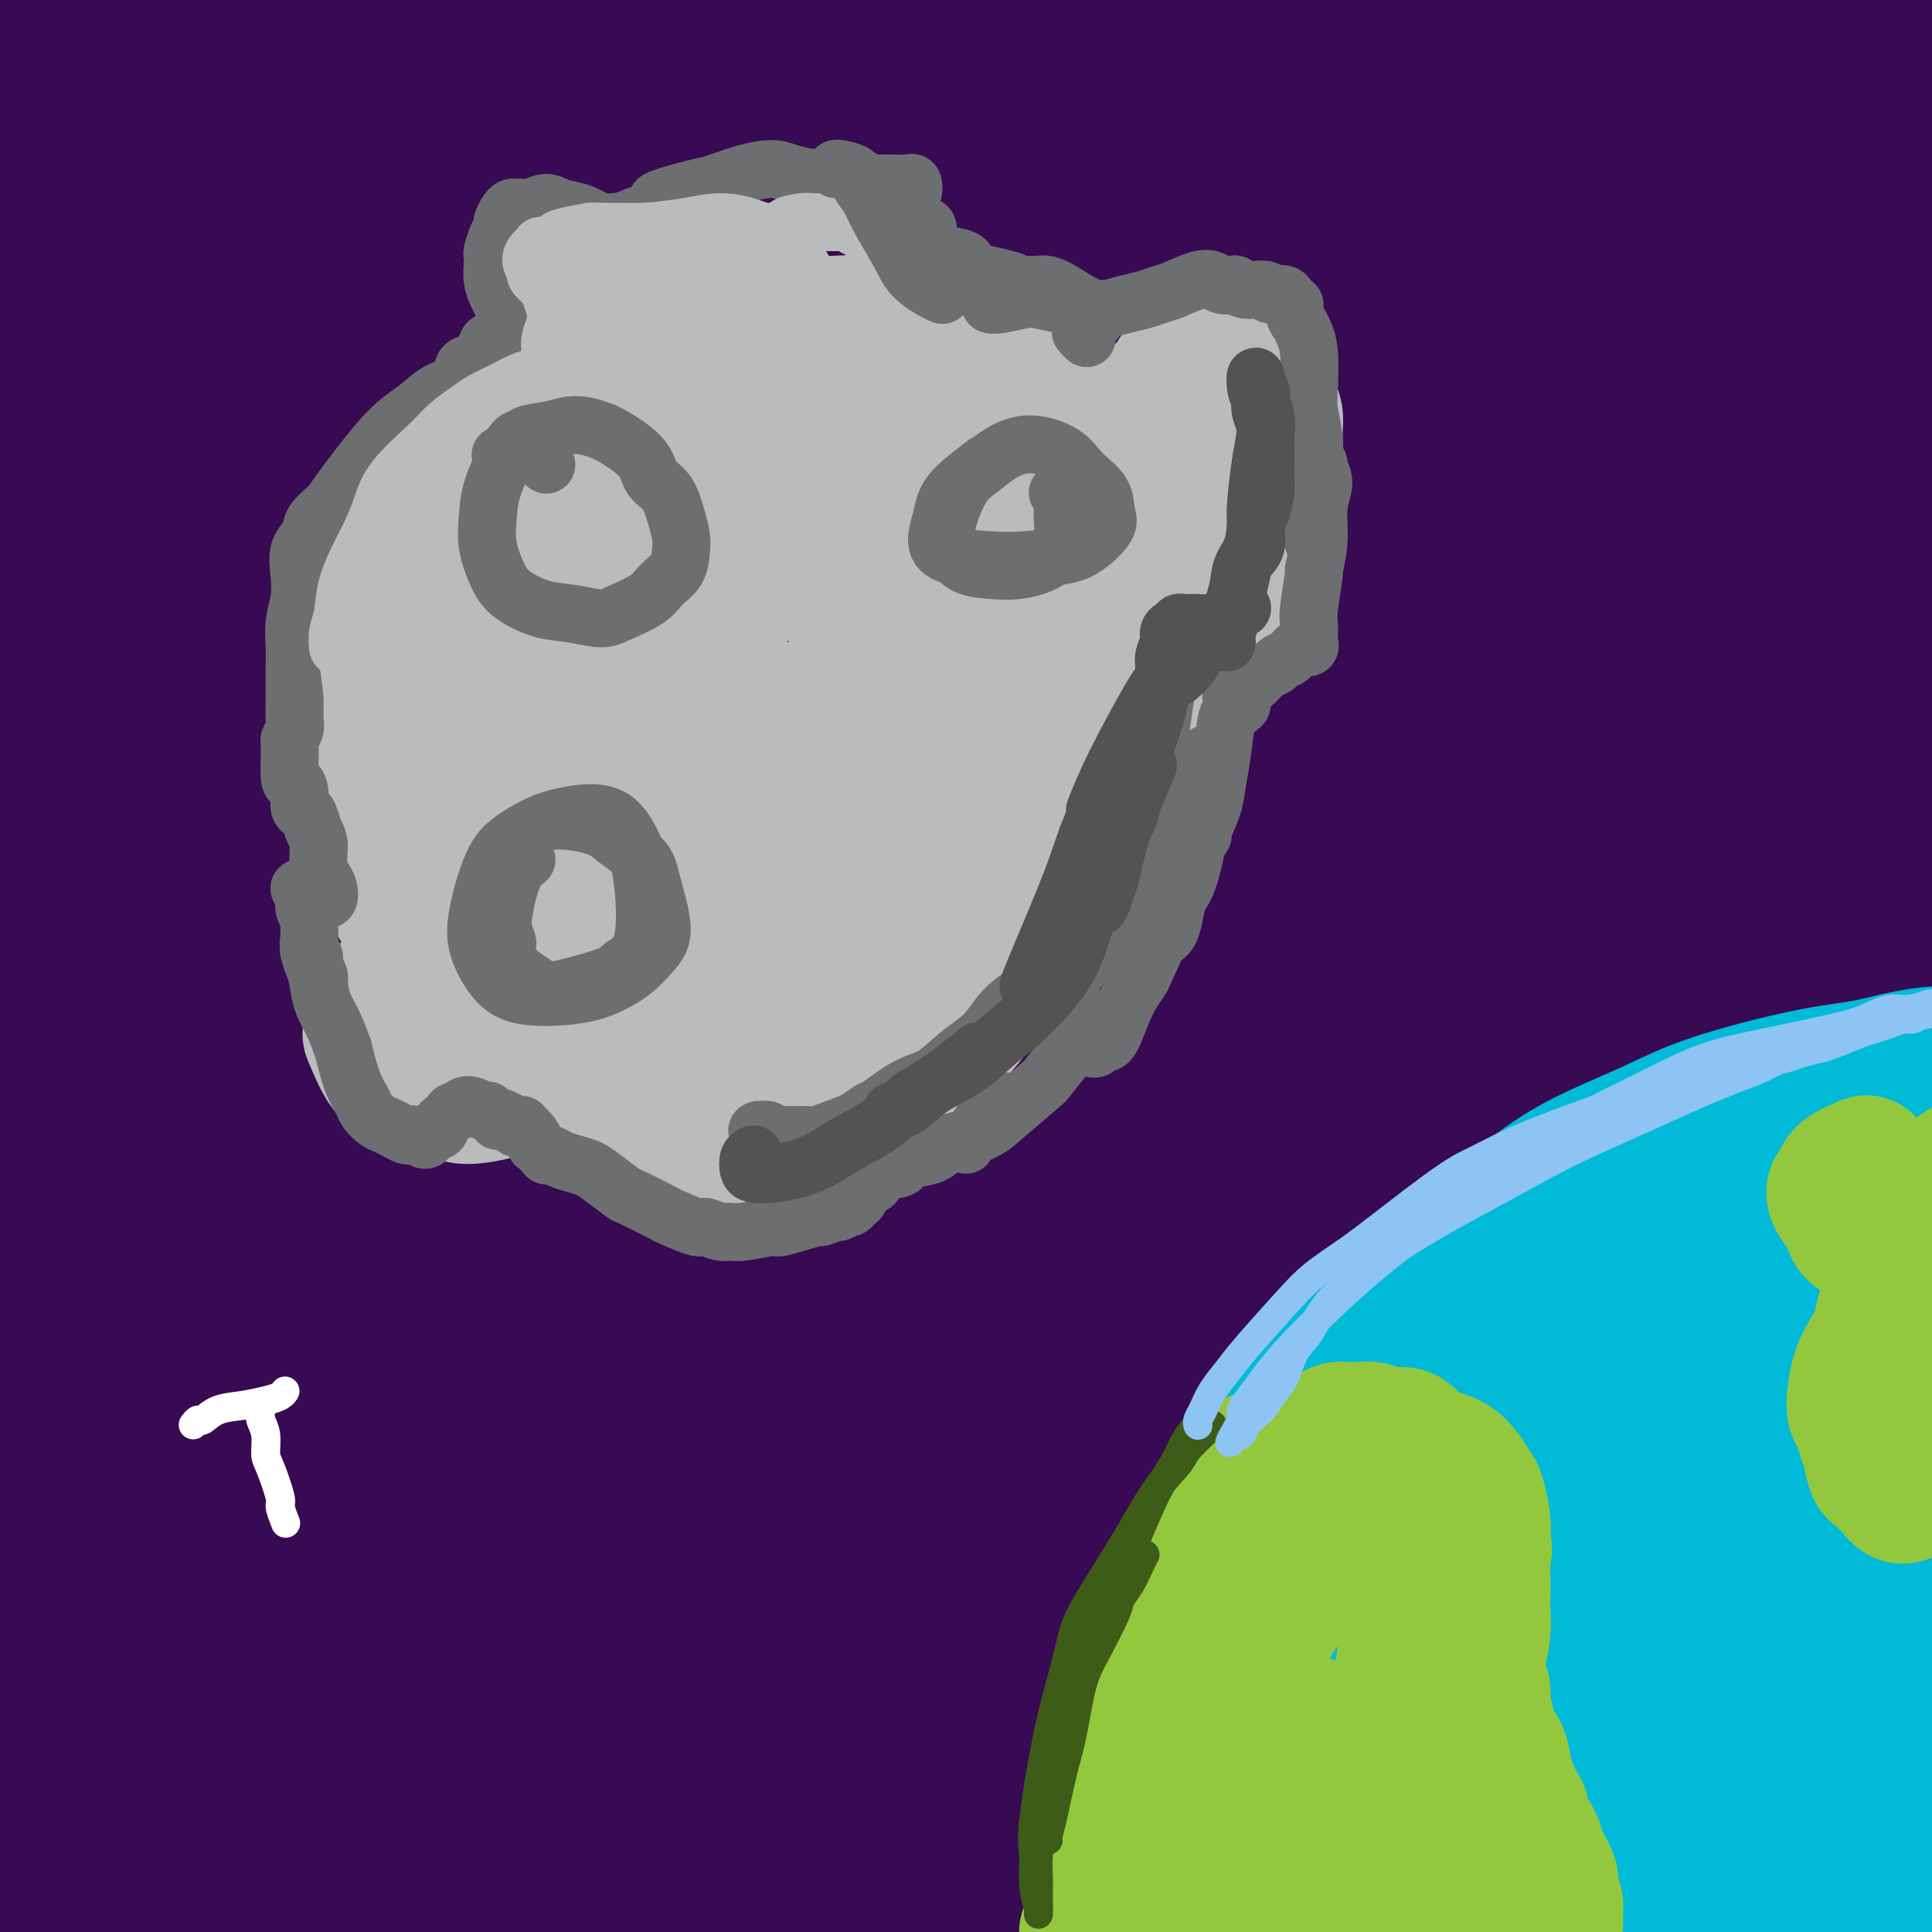 <svg viewBox='0 0 400 400' version='1.1' xmlns='http://www.w3.org/2000/svg' xmlns:xlink='http://www.w3.org/1999/xlink'><rect x="0" y="0" width="400" height="400" fill="#808080" stroke="none"/><g fill='none' stroke='#370A53' stroke-width='28' stroke-linecap='round' stroke-linejoin='round'><path d='M51,88c-0.738,-1.365 -1.476,-2.731 -3,-3c-1.524,-0.269 -3.834,0.558 -5,1c-1.166,0.442 -1.189,0.500 -1,0c0.189,-0.500 0.589,-1.558 1,-3c0.411,-1.442 0.832,-3.269 1,-4c0.168,-0.731 0.084,-0.365 0,0'/><path d='M47,57c1.434,-4.198 2.868,-8.397 4,-12c1.132,-3.603 1.964,-6.612 2,-8c0.036,-1.388 -0.722,-1.155 -2,0c-1.278,1.155 -3.074,3.232 -5,6c-1.926,2.768 -3.980,6.228 -7,11c-3.020,4.772 -7.004,10.857 -10,16c-2.996,5.143 -5.005,9.345 -6,12c-0.995,2.655 -0.978,3.762 -1,5c-0.022,1.238 -0.083,2.606 4,-2c4.083,-4.606 12.309,-15.188 19,-24c6.691,-8.812 11.846,-15.856 17,-23c5.154,-7.144 10.306,-14.389 15,-21c4.694,-6.611 8.928,-12.588 12,-17c3.072,-4.412 4.981,-7.258 5,-9c0.019,-1.742 -1.853,-2.381 -5,-1c-3.147,1.381 -7.570,4.782 -12,9c-4.430,4.218 -8.867,9.254 -14,15c-5.133,5.746 -10.963,12.202 -16,18c-5.037,5.798 -9.282,10.936 -14,18c-4.718,7.064 -9.909,16.053 -11,17c-1.091,0.947 1.918,-6.147 5,-13c3.082,-6.853 6.238,-13.465 9,-20c2.762,-6.535 5.131,-12.995 9,-21c3.869,-8.005 9.240,-17.557 12,-23c2.760,-5.443 2.911,-6.776 3,-8c0.089,-1.224 0.117,-2.338 0,-3c-0.117,-0.662 -0.378,-0.870 -3,1c-2.622,1.870 -7.606,5.820 -12,10c-4.394,4.180 -8.197,8.590 -12,13'/><path d='M33,3c-6.877,6.532 -10.570,10.862 -15,16c-4.430,5.138 -9.598,11.085 -14,16c-4.402,4.915 -8.040,8.799 -11,12c-2.960,3.201 -5.243,5.718 -6,6c-0.757,0.282 0.014,-1.671 1,-4c0.986,-2.329 2.189,-5.035 5,-11c2.811,-5.965 7.231,-15.189 11,-22c3.769,-6.811 6.889,-11.209 10,-16c3.111,-4.791 6.215,-9.974 9,-14c2.785,-4.026 5.252,-6.895 7,-9c1.748,-2.105 2.779,-3.445 3,-4c0.221,-0.555 -0.367,-0.325 -3,2c-2.633,2.325 -7.312,6.746 -12,12c-4.688,5.254 -9.386,11.342 -14,17c-4.614,5.658 -9.143,10.884 -15,18c-5.857,7.116 -13.043,16.120 -17,21c-3.957,4.880 -4.684,5.636 -5,6c-0.316,0.364 -0.222,0.334 1,-1c1.222,-1.334 3.571,-3.974 7,-8c3.429,-4.026 7.938,-9.438 12,-14c4.062,-4.562 7.678,-8.274 15,-15c7.322,-6.726 18.349,-16.465 26,-23c7.651,-6.535 11.925,-9.864 16,-13c4.075,-3.136 7.951,-6.077 11,-8c3.049,-1.923 5.272,-2.827 6,-3c0.728,-0.173 -0.038,0.386 -2,2c-1.962,1.614 -5.120,4.283 -9,8c-3.880,3.717 -8.483,8.481 -14,14c-5.517,5.519 -11.947,11.794 -18,18c-6.053,6.206 -11.729,12.345 -18,19c-6.271,6.655 -13.135,13.828 -20,21'/><path d='M-20,46c-13.518,13.875 -6.813,7.562 -5,6c1.813,-1.562 -1.265,1.625 0,1c1.265,-0.625 6.874,-5.063 11,-9c4.126,-3.937 6.768,-7.373 11,-12c4.232,-4.627 10.055,-10.446 16,-16c5.945,-5.554 12.012,-10.844 18,-16c5.988,-5.156 11.896,-10.180 17,-14c5.104,-3.820 9.404,-6.438 14,-9c4.596,-2.562 9.487,-5.069 12,-6c2.513,-0.931 2.648,-0.288 2,1c-0.648,1.288 -2.080,3.220 -4,5c-1.920,1.780 -4.327,3.407 -11,10c-6.673,6.593 -17.610,18.153 -26,27c-8.390,8.847 -14.233,14.982 -20,22c-5.767,7.018 -11.459,14.920 -16,21c-4.541,6.080 -7.933,10.338 -10,14c-2.067,3.662 -2.811,6.729 -1,8c1.811,1.271 6.176,0.747 11,-2c4.824,-2.747 10.108,-7.717 16,-13c5.892,-5.283 12.391,-10.879 24,-22c11.609,-11.121 28.327,-27.766 40,-39c11.673,-11.234 18.301,-17.056 25,-23c6.699,-5.944 13.470,-12.009 18,-16c4.530,-3.991 6.818,-5.906 8,-7c1.182,-1.094 1.258,-1.366 1,-1c-0.258,0.366 -0.848,1.370 -7,7c-6.152,5.630 -17.864,15.887 -27,25c-9.136,9.113 -15.696,17.082 -24,26c-8.304,8.918 -18.351,18.786 -27,28c-8.649,9.214 -15.900,17.776 -23,27c-7.100,9.224 -14.050,19.112 -21,29'/><path d='M2,98c-7.770,10.568 -5.194,8.989 -4,9c1.194,0.011 1.005,1.611 3,1c1.995,-0.611 6.175,-3.433 10,-7c3.825,-3.567 7.296,-7.878 18,-20c10.704,-12.122 28.643,-32.053 42,-46c13.357,-13.947 22.133,-21.909 32,-31c9.867,-9.091 20.823,-19.313 30,-27c9.177,-7.687 16.573,-12.841 23,-17c6.427,-4.159 11.885,-7.323 14,-8c2.115,-0.677 0.886,1.134 -2,4c-2.886,2.866 -7.429,6.786 -14,13c-6.571,6.214 -15.171,14.723 -24,23c-8.829,8.277 -17.888,16.322 -33,32c-15.112,15.678 -36.277,38.988 -50,55c-13.723,16.012 -20.006,24.724 -26,33c-5.994,8.276 -11.701,16.115 -16,22c-4.299,5.885 -7.191,9.818 -8,12c-0.809,2.182 0.463,2.615 3,1c2.537,-1.615 6.338,-5.279 11,-11c4.662,-5.721 10.184,-13.501 18,-24c7.816,-10.499 17.928,-23.717 27,-36c9.072,-12.283 17.106,-23.631 31,-39c13.894,-15.369 33.647,-34.760 46,-46c12.353,-11.240 17.305,-14.331 22,-17c4.695,-2.669 9.134,-4.917 12,-6c2.866,-1.083 4.160,-1.002 2,2c-2.160,3.002 -7.772,8.923 -15,16c-7.228,7.077 -16.071,15.309 -27,25c-10.929,9.691 -23.942,20.840 -36,32c-12.058,11.160 -23.159,22.331 -37,37c-13.841,14.669 -30.420,32.834 -47,51'/><path d='M7,131c-16.407,18.651 -15.426,21.279 -17,25c-1.574,3.721 -5.704,8.537 -7,11c-1.296,2.463 0.242,2.575 2,2c1.758,-0.575 3.738,-1.837 12,-12c8.262,-10.163 22.807,-29.225 36,-45c13.193,-15.775 25.033,-28.261 38,-42c12.967,-13.739 27.061,-28.729 42,-42c14.939,-13.271 30.721,-24.823 44,-34c13.279,-9.177 24.053,-15.980 35,-21c10.947,-5.020 22.066,-8.255 27,-9c4.934,-0.745 3.682,1.002 1,4c-2.682,2.998 -6.795,7.247 -12,12c-5.205,4.753 -11.502,10.009 -29,24c-17.498,13.991 -46.198,36.715 -68,55c-21.802,18.285 -36.705,32.129 -53,48c-16.295,15.871 -33.981,33.769 -50,52c-16.019,18.231 -30.370,36.794 -42,52c-11.630,15.206 -20.537,27.053 -26,35c-5.463,7.947 -7.480,11.993 -5,10c2.480,-1.993 9.458,-10.027 19,-22c9.542,-11.973 21.647,-27.887 33,-42c11.353,-14.113 21.953,-26.426 44,-50c22.047,-23.574 55.541,-58.408 80,-82c24.459,-23.592 39.881,-35.942 57,-49c17.119,-13.058 35.933,-26.825 52,-38c16.067,-11.175 29.388,-19.760 40,-26c10.612,-6.240 18.515,-10.136 24,-12c5.485,-1.864 8.553,-1.695 7,0c-1.553,1.695 -7.726,4.918 -16,10c-8.274,5.082 -18.650,12.023 -32,21c-13.350,8.977 -29.675,19.988 -46,31'/><path d='M197,-3c-31.370,22.250 -62.796,46.876 -87,67c-24.204,20.124 -41.185,35.747 -59,54c-17.815,18.253 -36.465,39.138 -52,58c-15.535,18.862 -27.955,35.702 -38,50c-10.045,14.298 -17.715,26.052 -22,35c-4.285,8.948 -5.184,15.088 -3,16c2.184,0.912 7.450,-3.403 15,-11c7.550,-7.597 17.383,-18.475 27,-29c9.617,-10.525 19.019,-20.695 40,-44c20.981,-23.305 53.540,-59.744 79,-86c25.460,-26.256 43.820,-42.329 65,-60c21.180,-17.671 45.180,-36.939 68,-53c22.820,-16.061 44.459,-28.916 63,-39c18.541,-10.084 33.984,-17.398 51,-24c17.016,-6.602 35.604,-12.493 45,-15c9.396,-2.507 9.600,-1.631 8,0c-1.600,1.631 -5.005,4.017 -10,6c-4.995,1.983 -11.580,3.563 -32,14c-20.420,10.437 -54.675,29.731 -82,46c-27.325,16.269 -47.722,29.515 -71,46c-23.278,16.485 -49.438,36.211 -75,58c-25.562,21.789 -50.525,45.642 -72,67c-21.475,21.358 -39.464,40.219 -63,71c-23.536,30.781 -52.621,73.480 -69,101c-16.379,27.520 -20.051,39.860 -24,51c-3.949,11.140 -8.174,21.079 -10,28c-1.826,6.921 -1.252,10.824 4,9c5.252,-1.824 15.183,-9.376 25,-19c9.817,-9.624 19.519,-21.321 32,-37c12.481,-15.679 27.740,-35.339 43,-55'/><path d='M-7,302c21.142,-26.481 36.497,-46.682 53,-67c16.503,-20.318 34.155,-40.751 65,-71c30.845,-30.249 74.885,-70.312 106,-96c31.115,-25.688 49.306,-36.999 69,-49c19.694,-12.001 40.891,-24.691 58,-34c17.109,-9.309 30.131,-15.237 44,-21c13.869,-5.763 28.584,-11.361 36,-14c7.416,-2.639 7.533,-2.317 7,-2c-0.533,0.317 -1.715,0.631 -7,3c-5.285,2.369 -14.674,6.794 -24,11c-9.326,4.206 -18.590,8.193 -43,21c-24.410,12.807 -63.966,34.432 -94,52c-30.034,17.568 -50.547,31.077 -75,48c-24.453,16.923 -52.847,37.259 -77,55c-24.153,17.741 -44.066,32.885 -72,59c-27.934,26.115 -63.889,63.199 -86,88c-22.111,24.801 -30.377,37.318 -39,51c-8.623,13.682 -17.604,28.529 -23,40c-5.396,11.471 -7.208,19.566 -8,25c-0.792,5.434 -0.564,8.207 2,9c2.564,0.793 7.462,-0.395 12,-2c4.538,-1.605 8.714,-3.626 22,-18c13.286,-14.374 35.680,-41.102 51,-61c15.320,-19.898 23.565,-32.966 45,-59c21.435,-26.034 56.060,-65.035 81,-92c24.940,-26.965 40.195,-41.895 58,-58c17.805,-16.105 38.160,-33.384 57,-48c18.840,-14.616 36.163,-26.567 51,-37c14.837,-10.433 27.187,-19.347 43,-29c15.813,-9.653 35.089,-20.044 46,-26c10.911,-5.956 13.455,-7.478 16,-9'/><path d='M367,-29c17.291,-10.505 8.020,-4.766 5,-3c-3.020,1.766 0.211,-0.440 -6,2c-6.211,2.440 -21.863,9.527 -36,17c-14.137,7.473 -26.759,15.333 -42,25c-15.241,9.667 -33.101,21.141 -53,35c-19.899,13.859 -41.838,30.103 -61,45c-19.162,14.897 -35.548,28.448 -62,54c-26.452,25.552 -62.969,63.105 -87,90c-24.031,26.895 -35.577,43.132 -48,62c-12.423,18.868 -25.724,40.367 -36,58c-10.276,17.633 -17.528,31.399 -24,45c-6.472,13.601 -12.164,27.037 -14,33c-1.836,5.963 0.184,4.452 3,2c2.816,-2.452 6.430,-5.846 12,-14c5.570,-8.154 13.097,-21.070 20,-33c6.903,-11.930 13.181,-22.875 30,-47c16.819,-24.125 44.179,-61.430 65,-89c20.821,-27.570 35.103,-45.404 55,-67c19.897,-21.596 45.409,-46.953 68,-68c22.591,-21.047 42.261,-37.784 74,-61c31.739,-23.216 75.549,-52.912 102,-70c26.451,-17.088 35.545,-21.570 45,-27c9.455,-5.430 19.272,-11.810 25,-16c5.728,-4.190 7.368,-6.191 9,-8c1.632,-1.809 3.256,-3.427 -1,-3c-4.256,0.427 -14.390,2.898 -25,7c-10.610,4.102 -21.694,9.834 -37,18c-15.306,8.166 -34.835,18.766 -53,29c-18.165,10.234 -34.968,20.101 -64,41c-29.032,20.899 -70.295,52.828 -99,77c-28.705,24.172 -44.853,40.586 -61,57'/><path d='M71,162c-18.765,19.245 -35.178,38.858 -51,58c-15.822,19.142 -31.054,37.814 -43,54c-11.946,16.186 -20.607,29.885 -29,45c-8.393,15.115 -16.518,31.646 -20,40c-3.482,8.354 -2.321,8.531 0,7c2.321,-1.531 5.804,-4.768 10,-9c4.196,-4.232 9.106,-9.457 22,-26c12.894,-16.543 33.771,-44.402 51,-66c17.229,-21.598 30.809,-36.933 47,-55c16.191,-18.067 34.994,-38.866 55,-58c20.006,-19.134 41.215,-36.603 60,-52c18.785,-15.397 35.146,-28.721 60,-45c24.854,-16.279 58.203,-35.513 80,-47c21.797,-11.487 32.044,-15.229 42,-19c9.956,-3.771 19.623,-7.573 30,-11c10.377,-3.427 21.466,-6.480 23,-5c1.534,1.480 -6.485,7.493 -16,13c-9.515,5.507 -20.524,10.508 -36,19c-15.476,8.492 -35.418,20.476 -54,31c-18.582,10.524 -35.804,19.590 -67,42c-31.196,22.410 -76.364,58.166 -107,84c-30.636,25.834 -46.738,41.746 -64,60c-17.262,18.254 -35.682,38.848 -50,56c-14.318,17.152 -24.533,30.861 -35,45c-10.467,14.139 -21.187,28.709 -26,36c-4.813,7.291 -3.718,7.302 -3,7c0.718,-0.302 1.058,-0.916 4,-5c2.942,-4.084 8.484,-11.638 14,-19c5.516,-7.362 11.004,-14.532 25,-33c13.996,-18.468 36.498,-48.234 59,-78'/><path d='M52,231c24.906,-32.063 36.171,-44.721 54,-63c17.829,-18.279 42.224,-42.178 63,-62c20.776,-19.822 37.935,-35.567 66,-56c28.065,-20.433 67.036,-45.555 92,-60c24.964,-14.445 35.919,-18.214 47,-22c11.081,-3.786 22.287,-7.591 29,-9c6.713,-1.409 8.933,-0.423 11,0c2.067,0.423 3.982,0.281 -4,8c-7.982,7.719 -25.861,23.298 -43,38c-17.139,14.702 -33.539,28.525 -53,46c-19.461,17.475 -41.983,38.600 -62,58c-20.017,19.400 -37.530,37.073 -65,68c-27.470,30.927 -64.899,75.106 -89,105c-24.101,29.894 -34.874,45.504 -47,63c-12.126,17.496 -25.604,36.880 -36,53c-10.396,16.120 -17.709,28.978 -23,39c-5.291,10.022 -8.559,17.209 -11,23c-2.441,5.791 -4.056,10.188 0,8c4.056,-2.188 13.782,-10.959 25,-25c11.218,-14.041 23.926,-33.352 36,-53c12.074,-19.648 23.513,-39.632 49,-77c25.487,-37.368 65.021,-92.120 94,-129c28.979,-36.880 47.404,-55.887 68,-76c20.596,-20.113 43.364,-41.331 64,-59c20.636,-17.669 39.141,-31.788 55,-43c15.859,-11.212 29.073,-19.516 40,-26c10.927,-6.484 19.569,-11.149 22,-12c2.431,-0.851 -1.348,2.112 -10,8c-8.652,5.888 -22.175,14.701 -37,24c-14.825,9.299 -30.950,19.086 -59,40c-28.050,20.914 -68.025,52.957 -108,85'/><path d='M220,125c-29.542,24.762 -49.398,44.166 -71,66c-21.602,21.834 -44.950,46.098 -65,69c-20.050,22.902 -36.803,44.444 -51,63c-14.197,18.556 -25.840,34.128 -36,50c-10.160,15.872 -18.837,32.046 -23,40c-4.163,7.954 -3.811,7.690 -2,6c1.811,-1.690 5.082,-4.806 8,-8c2.918,-3.194 5.483,-6.466 18,-26c12.517,-19.534 34.988,-55.330 54,-84c19.012,-28.670 34.567,-50.213 53,-73c18.433,-22.787 39.745,-46.819 61,-68c21.255,-21.181 42.451,-39.511 60,-54c17.549,-14.489 31.449,-25.136 47,-35c15.551,-9.864 32.753,-18.943 41,-23c8.247,-4.057 7.540,-3.091 4,0c-3.540,3.091 -9.911,8.306 -18,14c-8.089,5.694 -17.896,11.866 -43,33c-25.104,21.134 -65.507,57.229 -95,85c-29.493,27.771 -48.078,47.218 -68,70c-19.922,22.782 -41.182,48.901 -59,73c-17.818,24.099 -32.193,46.179 -44,65c-11.807,18.821 -21.047,34.383 -29,48c-7.953,13.617 -14.621,25.289 -18,31c-3.379,5.711 -3.469,5.460 -1,2c2.469,-3.460 7.497,-10.128 12,-17c4.503,-6.872 8.482,-13.949 21,-38c12.518,-24.051 33.575,-65.077 52,-97c18.425,-31.923 34.217,-54.742 52,-79c17.783,-24.258 37.557,-49.954 56,-71c18.443,-21.046 35.555,-37.442 50,-50c14.445,-12.558 26.222,-21.279 38,-30'/><path d='M224,87c10.426,-7.392 17.490,-10.872 20,-11c2.510,-0.128 0.464,3.097 -7,10c-7.464,6.903 -20.348,17.485 -34,28c-13.652,10.515 -28.071,20.963 -55,45c-26.929,24.037 -66.366,61.663 -93,89c-26.634,27.337 -40.465,44.387 -55,62c-14.535,17.613 -29.773,35.790 -41,50c-11.227,14.210 -18.442,24.453 -24,32c-5.558,7.547 -9.459,12.400 -11,14c-1.541,1.600 -0.722,-0.052 2,-4c2.722,-3.948 7.348,-10.194 14,-20c6.652,-9.806 15.329,-23.174 24,-37c8.671,-13.826 17.336,-28.110 37,-55c19.664,-26.890 50.326,-66.384 74,-93c23.674,-26.616 40.361,-40.352 60,-56c19.639,-15.648 42.230,-33.208 64,-48c21.770,-14.792 42.718,-26.815 61,-36c18.282,-9.185 33.896,-15.531 57,-22c23.104,-6.469 53.698,-13.059 68,-16c14.302,-2.941 12.313,-2.232 17,-2c4.687,0.232 16.050,-0.011 23,1c6.950,1.011 9.488,3.277 2,11c-7.488,7.723 -25.000,20.904 -42,33c-17.000,12.096 -33.488,23.107 -53,37c-19.512,13.893 -42.048,30.668 -66,50c-23.952,19.332 -49.319,41.222 -74,63c-24.681,21.778 -48.677,43.443 -75,71c-26.323,27.557 -54.973,61.005 -78,89c-23.027,27.995 -40.430,50.537 -51,65c-10.570,14.463 -14.306,20.847 -17,25c-2.694,4.153 -4.347,6.077 -6,8'/><path d='M-35,470c-9.787,14.031 2.747,0.107 12,-11c9.253,-11.107 15.225,-19.397 25,-33c9.775,-13.603 23.353,-32.519 40,-55c16.647,-22.481 36.362,-48.526 55,-73c18.638,-24.474 36.199,-47.376 69,-82c32.801,-34.624 80.844,-80.968 114,-111c33.156,-30.032 51.426,-43.750 71,-58c19.574,-14.250 40.451,-29.032 57,-40c16.549,-10.968 28.771,-18.121 38,-23c9.229,-4.879 15.464,-7.484 16,-7c0.536,0.484 -4.629,4.059 -14,10c-9.371,5.941 -22.948,14.250 -42,26c-19.052,11.750 -43.578,26.942 -66,41c-22.422,14.058 -42.739,26.982 -78,55c-35.261,28.018 -85.464,71.128 -119,102c-33.536,30.872 -50.403,49.504 -68,70c-17.597,20.496 -35.924,42.855 -50,61c-14.076,18.145 -23.903,32.078 -32,45c-8.097,12.922 -14.465,24.835 -19,33c-4.535,8.165 -7.236,12.582 0,3c7.236,-9.582 24.409,-33.162 36,-51c11.591,-17.838 17.599,-29.935 39,-61c21.401,-31.065 58.195,-81.100 86,-115c27.805,-33.900 46.620,-51.666 66,-70c19.380,-18.334 39.324,-37.235 56,-51c16.676,-13.765 30.085,-22.393 40,-28c9.915,-5.607 16.338,-8.194 17,-7c0.662,1.194 -4.437,6.168 -14,14c-9.563,7.832 -23.589,18.524 -42,33c-18.411,14.476 -41.205,32.738 -64,51'/><path d='M194,138c-30.120,24.543 -45.418,36.899 -73,63c-27.582,26.101 -67.446,65.945 -91,91c-23.554,25.055 -30.799,35.321 -39,46c-8.201,10.679 -17.358,21.772 -23,29c-5.642,7.228 -7.768,10.590 -9,13c-1.232,2.410 -1.569,3.866 2,0c3.569,-3.866 11.045,-13.056 20,-25c8.955,-11.944 19.388,-26.641 34,-46c14.612,-19.359 33.402,-43.378 52,-66c18.598,-22.622 37.003,-43.845 67,-72c29.997,-28.155 71.586,-63.242 97,-83c25.414,-19.758 34.654,-24.186 44,-28c9.346,-3.814 18.798,-7.013 25,-10c6.202,-2.987 9.152,-5.761 5,-1c-4.152,4.761 -15.407,17.057 -29,29c-13.593,11.943 -29.524,23.534 -48,38c-18.476,14.466 -39.496,31.805 -61,51c-21.504,19.195 -43.493,40.244 -63,59c-19.507,18.756 -36.531,35.219 -58,58c-21.469,22.781 -47.381,51.879 -62,69c-14.619,17.121 -17.943,22.266 -21,26c-3.057,3.734 -5.846,6.057 -8,8c-2.154,1.943 -3.674,3.507 2,-4c5.674,-7.507 18.543,-24.084 31,-40c12.457,-15.916 24.502,-31.172 40,-50c15.498,-18.828 34.448,-41.228 56,-64c21.552,-22.772 45.706,-45.917 67,-66c21.294,-20.083 39.728,-37.105 69,-60c29.272,-22.895 69.381,-51.664 97,-70c27.619,-18.336 42.748,-26.239 59,-34c16.252,-7.761 33.626,-15.381 51,-23'/><path d='M427,-24c15.639,-5.910 29.238,-9.185 35,-10c5.762,-0.815 3.687,0.828 8,0c4.313,-0.828 15.014,-4.128 2,6c-13.014,10.128 -49.745,33.684 -77,51c-27.255,17.316 -45.036,28.391 -67,43c-21.964,14.609 -48.113,32.751 -70,49c-21.887,16.249 -39.514,30.604 -64,53c-24.486,22.396 -55.831,52.833 -74,72c-18.169,19.167 -23.161,27.064 -28,35c-4.839,7.936 -9.525,15.912 -11,19c-1.475,3.088 0.260,1.290 -1,4c-1.260,2.710 -5.515,9.930 9,-4c14.515,-13.930 47.801,-49.009 73,-75c25.199,-25.991 42.310,-42.895 65,-63c22.690,-20.105 50.959,-43.412 76,-62c25.041,-18.588 46.855,-32.458 70,-44c23.145,-11.542 47.621,-20.757 60,-24c12.379,-3.243 12.662,-0.513 10,5c-2.662,5.513 -8.268,13.810 -15,21c-6.732,7.190 -14.588,13.274 -42,36c-27.412,22.726 -74.379,62.094 -104,86c-29.621,23.906 -41.897,32.349 -82,73c-40.103,40.651 -108.035,113.508 -147,158c-38.965,44.492 -48.964,60.617 -58,74c-9.036,13.383 -17.108,24.023 -22,30c-4.892,5.977 -6.604,7.292 -6,6c0.604,-1.292 3.523,-5.192 8,-13c4.477,-7.808 10.513,-19.525 32,-52c21.487,-32.475 58.425,-85.707 89,-125c30.575,-39.293 54.788,-64.646 79,-90'/><path d='M175,235c27.074,-28.158 55.259,-53.554 82,-76c26.741,-22.446 52.037,-41.943 74,-58c21.963,-16.057 40.595,-28.673 60,-39c19.405,-10.327 39.585,-18.364 49,-21c9.415,-2.636 8.065,0.128 2,6c-6.065,5.872 -16.843,14.852 -30,24c-13.157,9.148 -28.691,18.466 -65,45c-36.309,26.534 -93.392,70.286 -134,104c-40.608,33.714 -64.742,57.391 -90,83c-25.258,25.609 -51.639,53.151 -73,77c-21.361,23.849 -37.701,44.005 -50,59c-12.299,14.995 -20.556,24.830 -26,31c-5.444,6.170 -8.075,8.674 -6,5c2.075,-3.674 8.855,-13.525 20,-29c11.145,-15.475 26.655,-36.572 42,-58c15.345,-21.428 30.526,-43.187 64,-79c33.474,-35.813 85.241,-85.680 122,-118c36.759,-32.320 58.508,-47.091 82,-62c23.492,-14.909 48.725,-29.954 68,-40c19.275,-10.046 32.592,-15.092 41,-17c8.408,-1.908 11.907,-0.678 14,1c2.093,1.678 2.780,3.806 -12,17c-14.780,13.194 -45.027,37.456 -72,59c-26.973,21.544 -50.673,40.371 -77,63c-26.327,22.629 -55.280,49.061 -80,73c-24.720,23.939 -45.207,45.384 -69,73c-23.793,27.616 -50.893,61.402 -65,80c-14.107,18.598 -15.221,22.007 -18,27c-2.779,4.993 -7.223,11.569 -2,7c5.223,-4.569 20.111,-20.285 35,-36'/><path d='M61,436c14.117,-16.215 31.908,-38.754 54,-64c22.092,-25.246 48.483,-53.200 78,-82c29.517,-28.800 62.160,-58.445 91,-83c28.840,-24.555 53.878,-44.020 88,-67c34.122,-22.980 77.326,-49.474 102,-64c24.674,-14.526 30.816,-17.083 36,-19c5.184,-1.917 9.411,-3.192 8,-1c-1.411,2.192 -8.460,7.852 -24,18c-15.540,10.148 -39.571,24.784 -64,40c-24.429,15.216 -49.255,31.011 -92,66c-42.745,34.989 -103.410,89.173 -142,127c-38.590,37.827 -55.106,59.298 -71,80c-15.894,20.702 -31.165,40.634 -43,59c-11.835,18.366 -20.232,35.166 -23,43c-2.768,7.834 0.094,6.702 5,4c4.906,-2.702 11.856,-6.973 24,-19c12.144,-12.027 29.484,-31.811 47,-53c17.516,-21.189 35.210,-43.782 72,-82c36.790,-38.218 92.677,-92.059 130,-126c37.323,-33.941 56.083,-47.980 75,-62c18.917,-14.020 37.991,-28.020 52,-38c14.009,-9.980 22.952,-15.941 26,-17c3.048,-1.059 0.200,2.782 -7,8c-7.200,5.218 -18.751,11.811 -45,29c-26.249,17.189 -67.195,44.972 -76,49c-8.805,4.028 14.532,-15.699 -21,16c-35.532,31.699 -129.933,114.823 -175,157c-45.067,42.177 -40.802,43.408 -44,51c-3.198,7.592 -13.861,21.544 -19,30c-5.139,8.456 -4.754,11.416 -1,10c3.754,-1.416 10.877,-7.208 18,-13'/><path d='M120,433c17.152,-16.722 51.033,-52.025 81,-82c29.967,-29.975 56.020,-54.620 85,-79c28.980,-24.380 60.887,-48.495 87,-66c26.113,-17.505 46.433,-28.402 61,-36c14.567,-7.598 23.381,-11.898 25,-9c1.619,2.898 -3.958,12.996 -14,23c-10.042,10.004 -24.548,19.916 -48,39c-23.452,19.084 -55.851,47.340 -70,58c-14.149,10.660 -10.047,3.726 -39,35c-28.953,31.274 -90.960,100.758 -120,135c-29.040,34.242 -25.114,33.244 -26,36c-0.886,2.756 -6.585,9.266 -6,10c0.585,0.734 7.456,-4.308 14,-11c6.544,-6.692 12.763,-15.035 37,-41c24.237,-25.965 66.492,-69.554 98,-98c31.508,-28.446 52.268,-41.749 72,-54c19.732,-12.251 38.437,-23.450 50,-28c11.563,-4.550 15.984,-2.452 21,-4c5.016,-1.548 10.626,-6.743 2,4c-8.626,10.743 -31.488,37.423 -50,57c-18.512,19.577 -32.673,32.052 -47,47c-14.327,14.948 -28.820,32.370 -40,46c-11.180,13.630 -19.048,23.470 -24,32c-4.952,8.530 -6.988,15.752 -5,17c1.988,1.248 8.001,-3.479 18,-11c9.999,-7.521 23.985,-17.838 38,-29c14.015,-11.162 28.059,-23.171 47,-36c18.941,-12.829 42.778,-26.480 55,-32c12.222,-5.520 12.829,-2.909 14,-1c1.171,1.909 2.906,3.117 1,7c-1.906,3.883 -7.453,10.442 -13,17'/><path d='M424,379c-5.634,6.066 -13.219,12.731 -24,24c-10.781,11.269 -24.756,27.143 -32,36c-7.244,8.857 -7.755,10.697 -8,12c-0.245,1.303 -0.224,2.071 1,2c1.224,-0.071 3.651,-0.980 12,-6c8.349,-5.020 22.619,-14.153 32,-20c9.381,-5.847 13.873,-8.410 18,-10c4.127,-1.590 7.890,-2.208 10,-2c2.110,0.208 2.569,1.242 3,2c0.431,0.758 0.836,1.242 -3,4c-3.836,2.758 -11.913,7.792 -18,11c-6.087,3.208 -10.183,4.589 -14,5c-3.817,0.411 -7.353,-0.150 -10,-1c-2.647,-0.850 -4.405,-1.991 -4,-8c0.405,-6.009 2.971,-16.886 6,-25c3.029,-8.114 6.520,-13.465 10,-19c3.480,-5.535 6.950,-11.254 9,-15c2.050,-3.746 2.679,-5.520 3,-7c0.321,-1.480 0.333,-2.666 -4,0c-4.333,2.666 -13.011,9.183 -20,15c-6.989,5.817 -12.290,10.935 -18,16c-5.710,5.065 -11.827,10.076 -16,14c-4.173,3.924 -6.400,6.762 -7,7c-0.600,0.238 0.427,-2.124 4,-6c3.573,-3.876 9.693,-9.264 17,-16c7.307,-6.736 15.800,-14.818 25,-23c9.200,-8.182 19.106,-16.463 27,-23c7.894,-6.537 13.776,-11.329 18,-14c4.224,-2.671 6.791,-3.219 7,-3c0.209,0.219 -1.940,1.205 -6,4c-4.060,2.795 -10.030,7.397 -16,12'/><path d='M426,345c-6.494,4.526 -11.728,7.842 -24,17c-12.272,9.158 -31.581,24.160 -44,34c-12.419,9.840 -17.950,14.520 -23,18c-5.050,3.480 -9.621,5.760 -12,6c-2.379,0.240 -2.567,-1.560 -2,-5c0.567,-3.440 1.888,-8.519 12,-22c10.112,-13.481 29.016,-35.365 43,-50c13.984,-14.635 23.048,-22.020 32,-29c8.952,-6.980 17.792,-13.555 24,-18c6.208,-4.445 9.785,-6.759 9,-6c-0.785,0.759 -5.933,4.591 -13,10c-7.067,5.409 -16.052,12.393 -27,22c-10.948,9.607 -23.857,21.836 -37,35c-13.143,13.164 -26.520,27.264 -38,40c-11.480,12.736 -21.063,24.110 -30,35c-8.937,10.890 -17.227,21.298 -21,25c-3.773,3.702 -3.030,0.699 1,-6c4.030,-6.699 11.345,-17.094 19,-29c7.655,-11.906 15.650,-25.322 35,-47c19.350,-21.678 50.054,-51.616 69,-69c18.946,-17.384 26.133,-22.214 32,-26c5.867,-3.786 10.415,-6.529 12,-7c1.585,-0.471 0.207,1.328 -2,3c-2.207,1.672 -5.243,3.216 -19,15c-13.757,11.784 -38.233,33.808 -56,51c-17.767,17.192 -28.823,29.553 -39,42c-10.177,12.447 -19.476,24.979 -26,34c-6.524,9.021 -10.275,14.531 -9,14c1.275,-0.531 7.574,-7.105 17,-17c9.426,-9.895 21.979,-23.113 36,-36c14.021,-12.887 29.511,-25.444 45,-38'/><path d='M390,341c14.928,-11.300 29.748,-20.550 41,-27c11.252,-6.450 18.936,-10.100 24,-11c5.064,-0.900 7.509,0.951 5,5c-2.509,4.049 -9.970,10.296 -21,20c-11.030,9.704 -25.629,22.863 -40,36c-14.371,13.137 -28.515,26.250 -50,48c-21.485,21.750 -50.312,52.135 -63,66c-12.688,13.865 -9.238,11.209 -15,16c-5.762,4.791 -20.735,17.029 -27,21c-6.265,3.971 -3.821,-0.326 -3,-4c0.821,-3.674 0.020,-6.726 10,-27c9.980,-20.274 30.743,-57.768 49,-86c18.257,-28.232 34.010,-47.200 53,-67c18.990,-19.800 41.217,-40.431 60,-56c18.783,-15.569 34.121,-26.075 47,-34c12.879,-7.925 23.298,-13.269 26,-14c2.702,-0.731 -2.312,3.150 -10,9c-7.688,5.850 -18.049,13.669 -32,25c-13.951,11.331 -31.493,26.175 -48,40c-16.507,13.825 -31.981,26.630 -54,51c-22.019,24.370 -50.585,60.303 -67,83c-16.415,22.697 -20.678,32.157 -24,39c-3.322,6.843 -5.701,11.070 -7,14c-1.299,2.930 -1.517,4.563 9,-11c10.517,-15.563 31.768,-48.322 51,-75c19.232,-26.678 36.443,-47.277 56,-68c19.557,-20.723 41.459,-41.572 59,-57c17.541,-15.428 30.722,-25.434 40,-32c9.278,-6.566 14.652,-9.691 16,-10c1.348,-0.309 -1.329,2.197 -15,13c-13.671,10.803 -38.335,29.901 -63,49'/><path d='M397,297c-15.938,12.936 -16.782,14.277 -28,25c-11.218,10.723 -32.810,30.829 -56,56c-23.190,25.171 -47.977,55.406 -62,72c-14.023,16.594 -17.282,19.547 -20,22c-2.718,2.453 -4.893,4.407 -4,0c0.893,-4.407 4.855,-15.175 14,-32c9.145,-16.825 23.472,-39.709 39,-62c15.528,-22.291 32.258,-43.990 60,-70c27.742,-26.010 66.496,-56.330 87,-71c20.504,-14.670 22.757,-13.690 25,-14c2.243,-0.310 4.475,-1.911 2,1c-2.475,2.911 -9.657,10.334 -31,30c-21.343,19.666 -56.847,51.575 -82,76c-25.153,24.425 -39.955,41.366 -58,63c-18.045,21.634 -39.333,47.962 -51,62c-11.667,14.038 -13.712,15.785 -17,19c-3.288,3.215 -7.819,7.897 -4,-1c3.819,-8.897 15.986,-31.372 32,-56c16.014,-24.628 35.874,-51.410 58,-77c22.126,-25.590 46.517,-49.990 67,-69c20.483,-19.010 37.056,-32.630 49,-41c11.944,-8.370 19.258,-11.488 19,-10c-0.258,1.488 -8.090,7.584 -20,17c-11.910,9.416 -27.899,22.153 -46,37c-18.101,14.847 -38.313,31.804 -61,55c-22.687,23.196 -47.849,52.632 -67,76c-19.151,23.368 -32.292,40.668 -40,50c-7.708,9.332 -9.984,10.697 -9,7c0.984,-3.697 5.226,-12.457 13,-29c7.774,-16.543 19.078,-40.869 43,-71c23.922,-30.131 60.461,-66.065 97,-102'/><path d='M346,260c24.018,-21.987 35.564,-25.953 44,-29c8.436,-3.047 13.764,-5.173 15,-4c1.236,1.173 -1.618,5.647 -6,10c-4.382,4.353 -10.291,8.586 -31,26c-20.709,17.414 -56.219,48.008 -82,72c-25.781,23.992 -41.832,41.381 -57,58c-15.168,16.619 -29.452,32.466 -40,44c-10.548,11.534 -17.359,18.754 -20,17c-2.641,-1.754 -1.110,-12.483 7,-30c8.110,-17.517 22.800,-41.821 42,-67c19.200,-25.179 42.909,-51.232 66,-73c23.091,-21.768 45.563,-39.251 63,-51c17.437,-11.749 29.838,-17.763 39,-22c9.162,-4.237 15.085,-6.696 11,-3c-4.085,3.696 -18.180,13.548 -31,22c-12.820,8.452 -24.367,15.504 -49,38c-24.633,22.496 -62.352,60.437 -86,87c-23.648,26.563 -33.225,41.747 -42,54c-8.775,12.253 -16.748,21.575 -21,26c-4.252,4.425 -4.783,3.955 -3,-1c1.783,-4.955 5.881,-14.393 17,-34c11.119,-19.607 29.260,-49.383 53,-78c23.740,-28.617 53.080,-56.073 75,-74c21.920,-17.927 36.420,-26.323 47,-32c10.580,-5.677 17.239,-8.633 22,-10c4.761,-1.367 7.624,-1.144 0,7c-7.624,8.144 -25.736,24.210 -42,39c-16.264,14.790 -30.679,28.305 -46,43c-15.321,14.695 -31.548,30.572 -45,45c-13.452,14.428 -24.129,27.408 -31,35c-6.871,7.592 -9.935,9.796 -13,12'/><path d='M202,387c-12.931,10.661 -0.757,-8.685 10,-24c10.757,-15.315 20.098,-26.598 32,-39c11.902,-12.402 26.365,-25.921 40,-37c13.635,-11.079 26.441,-19.717 33,-24c6.559,-4.283 6.872,-4.210 10,-5c3.128,-0.790 9.073,-2.444 11,-2c1.927,0.444 -0.164,2.984 -1,4c-0.836,1.016 -0.418,0.508 0,0'/></g>
<g fill='none' stroke='#00BAD8' stroke-width='28' stroke-linecap='round' stroke-linejoin='round'><path d='M231,397c-0.194,0.152 -0.389,0.303 -1,0c-0.611,-0.303 -1.640,-1.061 -2,-2c-0.360,-0.939 -0.052,-2.058 0,-3c0.052,-0.942 -0.151,-1.707 0,-3c0.151,-1.293 0.657,-3.113 1,-6c0.343,-2.887 0.525,-6.839 1,-10c0.475,-3.161 1.245,-5.531 2,-8c0.755,-2.469 1.495,-5.038 2,-7c0.505,-1.962 0.774,-3.317 2,-7c1.226,-3.683 3.409,-9.693 5,-14c1.591,-4.307 2.590,-6.913 4,-10c1.410,-3.087 3.230,-6.657 5,-10c1.770,-3.343 3.490,-6.458 5,-9c1.510,-2.542 2.811,-4.509 6,-9c3.189,-4.491 8.265,-11.504 12,-16c3.735,-4.496 6.129,-6.473 9,-9c2.871,-2.527 6.218,-5.603 9,-8c2.782,-2.397 4.999,-4.114 9,-7c4.001,-2.886 9.787,-6.941 14,-10c4.213,-3.059 6.853,-5.120 10,-7c3.147,-1.880 6.799,-3.577 10,-5c3.201,-1.423 5.949,-2.570 9,-4c3.051,-1.430 6.405,-3.143 12,-5c5.595,-1.857 13.430,-3.857 19,-5c5.570,-1.143 8.875,-1.429 12,-2c3.125,-0.571 6.071,-1.428 9,-2c2.929,-0.572 5.840,-0.858 9,-1c3.160,-0.142 6.569,-0.141 9,0c2.431,0.141 3.885,0.423 6,1c2.115,0.577 4.890,1.451 7,2c2.110,0.549 3.555,0.775 5,1'/><path d='M431,222c5.322,1.089 5.128,1.810 6,2c0.872,0.190 2.812,-0.152 4,0c1.188,0.152 1.625,0.797 2,1c0.375,0.203 0.690,-0.037 1,0c0.310,0.037 0.617,0.350 0,1c-0.617,0.650 -2.157,1.638 -3,2c-0.843,0.362 -0.990,0.100 -2,0c-1.010,-0.100 -2.884,-0.037 -4,0c-1.116,0.037 -1.473,0.047 -3,0c-1.527,-0.047 -4.222,-0.153 -6,0c-1.778,0.153 -2.637,0.565 -6,1c-3.363,0.435 -9.231,0.893 -14,2c-4.769,1.107 -8.441,2.861 -12,4c-3.559,1.139 -7.006,1.661 -14,4c-6.994,2.339 -17.535,6.495 -25,10c-7.465,3.505 -11.855,6.359 -18,10c-6.145,3.641 -14.045,8.068 -22,13c-7.955,4.932 -15.967,10.367 -23,16c-7.033,5.633 -13.089,11.463 -20,19c-6.911,7.537 -14.679,16.782 -21,27c-6.321,10.218 -11.197,21.408 -14,30c-2.803,8.592 -3.534,14.587 -4,20c-0.466,5.413 -0.668,10.244 0,15c0.668,4.756 2.208,9.438 4,14c1.792,4.562 3.838,9.005 5,13c1.162,3.995 1.439,7.543 2,10c0.561,2.457 1.404,3.824 2,5c0.596,1.176 0.943,2.161 1,3c0.057,0.839 -0.177,1.534 0,2c0.177,0.466 0.765,0.705 1,1c0.235,0.295 0.118,0.648 0,1'/><path d='M248,448c2.381,7.094 0.834,0.327 0,-4c-0.834,-4.327 -0.955,-6.216 -1,-8c-0.045,-1.784 -0.016,-3.462 0,-6c0.016,-2.538 0.018,-5.936 0,-10c-0.018,-4.064 -0.055,-8.794 0,-13c0.055,-4.206 0.202,-7.887 3,-19c2.798,-11.113 8.247,-29.657 12,-40c3.753,-10.343 5.810,-12.485 8,-16c2.190,-3.515 4.514,-8.403 10,-16c5.486,-7.597 14.136,-17.905 20,-24c5.864,-6.095 8.943,-7.979 13,-11c4.057,-3.021 9.092,-7.181 14,-11c4.908,-3.819 9.688,-7.298 17,-11c7.312,-3.702 17.157,-7.626 24,-10c6.843,-2.374 10.684,-3.196 15,-4c4.316,-0.804 9.108,-1.589 13,-2c3.892,-0.411 6.886,-0.446 10,0c3.114,0.446 6.350,1.375 8,2c1.650,0.625 1.714,0.948 2,1c0.286,0.052 0.795,-0.167 1,0c0.205,0.167 0.106,0.719 0,1c-0.106,0.281 -0.219,0.292 -1,1c-0.781,0.708 -2.232,2.115 -4,3c-1.768,0.885 -3.854,1.249 -6,2c-2.146,0.751 -4.351,1.889 -7,3c-2.649,1.111 -5.741,2.195 -12,5c-6.259,2.805 -15.685,7.332 -23,11c-7.315,3.668 -12.519,6.477 -19,11c-6.481,4.523 -14.241,10.762 -22,17'/><path d='M323,300c-10.546,7.420 -16.412,11.969 -23,18c-6.588,6.031 -13.897,13.545 -22,23c-8.103,9.455 -17.000,20.852 -23,29c-6.000,8.148 -9.102,13.049 -12,22c-2.898,8.951 -5.593,21.953 -6,29c-0.407,7.047 1.473,8.138 3,11c1.527,2.862 2.702,7.495 4,10c1.298,2.505 2.720,2.882 4,3c1.280,0.118 2.419,-0.022 3,0c0.581,0.022 0.606,0.205 1,0c0.394,-0.205 1.157,-0.800 2,-3c0.843,-2.200 1.765,-6.007 3,-10c1.235,-3.993 2.785,-8.173 4,-13c1.215,-4.827 2.097,-10.301 6,-21c3.903,-10.699 10.827,-26.621 16,-38c5.173,-11.379 8.597,-18.213 14,-26c5.403,-7.787 12.787,-16.527 18,-23c5.213,-6.473 8.254,-10.680 13,-15c4.746,-4.320 11.195,-8.754 18,-14c6.805,-5.246 13.965,-11.305 22,-17c8.035,-5.695 16.945,-11.024 22,-14c5.055,-2.976 6.255,-3.597 8,-4c1.745,-0.403 4.036,-0.588 6,-1c1.964,-0.412 3.601,-1.050 6,-1c2.399,0.050 5.560,0.788 8,1c2.440,0.212 4.159,-0.104 6,0c1.841,0.104 3.803,0.626 5,1c1.197,0.374 1.630,0.601 2,1c0.370,0.399 0.677,0.971 0,2c-0.677,1.029 -2.339,2.514 -4,4'/><path d='M427,254c-1.597,1.464 -3.590,3.123 -7,5c-3.410,1.877 -8.236,3.972 -12,6c-3.764,2.028 -6.466,3.990 -14,9c-7.534,5.010 -19.902,13.067 -29,19c-9.098,5.933 -14.928,9.740 -22,15c-7.072,5.260 -15.386,11.971 -22,17c-6.614,5.029 -11.528,8.374 -20,18c-8.472,9.626 -20.500,25.531 -26,33c-5.500,7.469 -4.470,6.501 -7,12c-2.530,5.499 -8.618,17.466 -12,26c-3.382,8.534 -4.057,13.634 -5,18c-0.943,4.366 -2.152,7.998 -2,13c0.152,5.002 1.666,11.372 2,14c0.334,2.628 -0.511,1.512 0,2c0.511,0.488 2.378,2.580 4,3c1.622,0.420 3.000,-0.833 5,-5c2.000,-4.167 4.622,-11.249 7,-18c2.378,-6.751 4.512,-13.173 8,-21c3.488,-7.827 8.329,-17.061 12,-25c3.671,-7.939 6.172,-14.585 16,-30c9.828,-15.415 26.984,-39.600 39,-54c12.016,-14.400 18.891,-19.017 26,-24c7.109,-4.983 14.452,-10.334 20,-14c5.548,-3.666 9.302,-5.646 12,-7c2.698,-1.354 4.341,-2.080 6,-3c1.659,-0.920 3.336,-2.033 4,-2c0.664,0.033 0.316,1.210 0,2c-0.316,0.790 -0.600,1.191 -4,5c-3.400,3.809 -9.915,11.025 -13,14c-3.085,2.975 -2.738,1.707 -7,6c-4.262,4.293 -13.131,14.146 -22,24'/><path d='M364,312c-10.625,11.723 -14.189,15.530 -19,21c-4.811,5.470 -10.869,12.605 -17,21c-6.131,8.395 -12.335,18.052 -15,22c-2.665,3.948 -1.792,2.186 -7,11c-5.208,8.814 -16.497,28.202 -22,38c-5.503,9.798 -5.222,10.006 -6,12c-0.778,1.994 -2.617,5.774 -2,6c0.617,0.226 3.689,-3.103 6,-6c2.311,-2.897 3.862,-5.363 6,-9c2.138,-3.637 4.863,-8.446 8,-14c3.137,-5.554 6.686,-11.852 10,-18c3.314,-6.148 6.395,-12.147 14,-24c7.605,-11.853 19.736,-29.562 28,-40c8.264,-10.438 12.660,-13.607 18,-19c5.340,-5.393 11.623,-13.011 16,-18c4.377,-4.989 6.848,-7.350 9,-10c2.152,-2.650 3.985,-5.590 5,-7c1.015,-1.410 1.213,-1.290 1,-1c-0.213,0.290 -0.838,0.750 -3,3c-2.162,2.250 -5.860,6.290 -10,11c-4.140,4.710 -8.720,10.088 -15,18c-6.280,7.912 -14.258,18.356 -23,30c-8.742,11.644 -18.247,24.489 -25,35c-6.753,10.511 -10.756,18.690 -14,26c-3.244,7.310 -5.731,13.752 -7,18c-1.269,4.248 -1.322,6.301 -1,9c0.322,2.699 1.017,6.044 2,7c0.983,0.956 2.253,-0.476 4,-4c1.747,-3.524 3.970,-9.141 6,-15c2.030,-5.859 3.866,-11.960 9,-23c5.134,-11.040 13.567,-27.020 22,-43'/><path d='M342,349c9.649,-17.706 13.272,-19.472 18,-24c4.728,-4.528 10.560,-11.818 14,-16c3.440,-4.182 4.488,-5.257 6,-7c1.512,-1.743 3.488,-4.154 4,-5c0.512,-0.846 -0.441,-0.127 -2,2c-1.559,2.127 -3.725,5.663 -7,11c-3.275,5.337 -7.660,12.475 -12,20c-4.340,7.525 -8.635,15.436 -13,26c-4.365,10.564 -8.801,23.782 -11,32c-2.199,8.218 -2.160,11.436 -2,16c0.160,4.564 0.440,10.472 1,14c0.560,3.528 1.401,4.674 2,6c0.599,1.326 0.955,2.831 2,0c1.045,-2.831 2.780,-9.997 5,-17c2.220,-7.003 4.927,-13.841 8,-22c3.073,-8.159 6.512,-17.638 10,-26c3.488,-8.362 7.026,-15.607 10,-22c2.974,-6.393 5.386,-11.934 8,-16c2.614,-4.066 5.432,-6.656 7,-8c1.568,-1.344 1.886,-1.442 2,-1c0.114,0.442 0.025,1.426 -1,3c-1.025,1.574 -2.985,3.739 -7,12c-4.015,8.261 -10.085,22.617 -13,29c-2.915,6.383 -2.674,4.794 -4,10c-1.326,5.206 -4.218,17.206 -6,25c-1.782,7.794 -2.453,11.382 -3,15c-0.547,3.618 -0.970,7.265 -1,9c-0.030,1.735 0.332,1.558 1,0c0.668,-1.558 1.641,-4.496 3,-9c1.359,-4.504 3.102,-10.572 5,-17c1.898,-6.428 3.949,-13.214 6,-20'/><path d='M372,369c4.125,-12.702 6.937,-21.458 10,-29c3.063,-7.542 6.375,-13.869 9,-19c2.625,-5.131 4.562,-9.065 6,-12c1.438,-2.935 2.377,-4.870 3,-6c0.623,-1.130 0.931,-1.454 1,-1c0.069,0.454 -0.101,1.687 -1,5c-0.899,3.313 -2.527,8.706 -5,15c-2.473,6.294 -5.790,13.491 -7,17c-1.210,3.509 -0.311,3.332 -2,10c-1.689,6.668 -5.966,20.181 -8,28c-2.034,7.819 -1.826,9.943 -2,12c-0.174,2.057 -0.730,4.046 -1,5c-0.270,0.954 -0.253,0.871 0,1c0.253,0.129 0.743,0.470 1,-1c0.257,-1.470 0.282,-4.750 3,-16c2.718,-11.250 8.131,-30.470 11,-40c2.869,-9.530 3.196,-9.370 5,-14c1.804,-4.630 5.084,-14.051 7,-19c1.916,-4.949 2.467,-5.426 3,-6c0.533,-0.574 1.047,-1.246 1,0c-0.047,1.246 -0.657,4.409 -2,8c-1.343,3.591 -3.420,7.611 -6,17c-2.580,9.389 -5.663,24.149 -8,34c-2.337,9.851 -3.929,14.793 -5,20c-1.071,5.207 -1.622,10.679 -2,15c-0.378,4.321 -0.582,7.492 -1,11c-0.418,3.508 -1.050,7.353 -1,9c0.050,1.647 0.783,1.097 1,0c0.217,-1.097 -0.081,-2.742 0,-6c0.081,-3.258 0.540,-8.129 1,-13'/><path d='M383,394c0.997,-8.115 2.489,-18.902 4,-26c1.511,-7.098 3.039,-10.508 4,-14c0.961,-3.492 1.354,-7.065 2,-9c0.646,-1.935 1.546,-2.233 2,-3c0.454,-0.767 0.463,-2.004 0,0c-0.463,2.004 -1.400,7.248 -2,12c-0.600,4.752 -0.865,9.011 -2,15c-1.135,5.989 -3.139,13.708 -4,17c-0.861,3.292 -0.578,2.155 -1,7c-0.422,4.845 -1.549,15.670 -2,20c-0.451,4.330 -0.225,2.165 0,0'/><path d='M400,397c0.001,-0.336 0.002,-0.672 0,-1c-0.002,-0.328 -0.006,-0.649 0,-1c0.006,-0.351 0.022,-0.734 0,-1c-0.022,-0.266 -0.083,-0.415 0,0c0.083,0.415 0.308,1.396 0,2c-0.308,0.604 -1.151,0.833 -2,2c-0.849,1.167 -1.704,3.274 -2,4c-0.296,0.726 -0.034,0.073 0,0c0.034,-0.073 -0.159,0.436 0,0c0.159,-0.436 0.669,-1.816 1,-3c0.331,-1.184 0.484,-2.172 1,-3c0.516,-0.828 1.395,-1.497 2,-2c0.605,-0.503 0.935,-0.839 1,-1c0.065,-0.161 -0.137,-0.148 0,0c0.137,0.148 0.612,0.432 1,1c0.388,0.568 0.690,1.420 1,2c0.310,0.580 0.629,0.887 1,1c0.371,0.113 0.793,0.030 1,0c0.207,-0.030 0.200,-0.008 0,0c-0.200,0.008 -0.592,0.002 -1,0c-0.408,-0.002 -0.831,-0.001 -1,0c-0.169,0.001 -0.085,0.000 0,0'/></g>
<g fill='none' stroke='#93C83E' stroke-width='28' stroke-linecap='round' stroke-linejoin='round'><path d='M225,400c0.417,0.002 0.833,0.004 1,0c0.167,-0.004 0.083,-0.015 0,0c-0.083,0.015 -0.167,0.057 0,0c0.167,-0.057 0.585,-0.212 1,0c0.415,0.212 0.825,0.789 1,1c0.175,0.211 0.113,0.054 0,0c-0.113,-0.054 -0.279,-0.004 0,0c0.279,0.004 1.003,-0.036 1,0c-0.003,0.036 -0.733,0.149 -1,0c-0.267,-0.149 -0.072,-0.561 0,-1c0.072,-0.439 0.019,-0.906 0,-1c-0.019,-0.094 -0.005,0.186 0,0c0.005,-0.186 0.001,-0.837 0,-1c-0.001,-0.163 -0.001,0.163 0,0c0.001,-0.163 0.001,-0.813 0,-1c-0.001,-0.187 -0.004,0.091 0,0c0.004,-0.091 0.016,-0.550 0,-1c-0.016,-0.450 -0.060,-0.891 0,-1c0.060,-0.109 0.222,0.115 0,0c-0.222,-0.115 -0.829,-0.569 -1,-1c-0.171,-0.431 0.094,-0.837 0,-1c-0.094,-0.163 -0.547,-0.081 -1,0'/><path d='M226,393c-0.309,-1.433 -0.083,-1.017 0,-1c0.083,0.017 0.022,-0.367 0,-1c-0.022,-0.633 -0.006,-1.517 0,-2c0.006,-0.483 0.002,-0.567 0,-1c-0.002,-0.433 -0.000,-1.215 0,-2c0.000,-0.785 0.000,-1.574 0,-2c-0.000,-0.426 -0.000,-0.488 0,-1c0.000,-0.512 0.000,-1.474 0,-2c-0.000,-0.526 -0.001,-0.617 0,-1c0.001,-0.383 0.003,-1.057 0,-2c-0.003,-0.943 -0.011,-2.156 0,-3c0.011,-0.844 0.041,-1.318 0,-2c-0.041,-0.682 -0.151,-1.572 0,-2c0.151,-0.428 0.565,-0.394 1,-1c0.435,-0.606 0.890,-1.852 1,-3c0.110,-1.148 -0.126,-2.198 0,-3c0.126,-0.802 0.612,-1.355 1,-2c0.388,-0.645 0.676,-1.383 1,-2c0.324,-0.617 0.682,-1.113 1,-2c0.318,-0.887 0.596,-2.166 1,-3c0.404,-0.834 0.934,-1.225 1,-2c0.066,-0.775 -0.333,-1.936 0,-3c0.333,-1.064 1.399,-2.032 2,-3c0.601,-0.968 0.737,-1.938 1,-3c0.263,-1.062 0.651,-2.218 1,-3c0.349,-0.782 0.657,-1.192 1,-2c0.343,-0.808 0.722,-2.015 1,-3c0.278,-0.985 0.456,-1.749 1,-3c0.544,-1.251 1.454,-2.991 2,-4c0.546,-1.009 0.727,-1.288 1,-2c0.273,-0.712 0.636,-1.856 1,-3'/><path d='M244,324c3.124,-7.749 1.936,-3.622 2,-3c0.064,0.622 1.382,-2.260 2,-4c0.618,-1.740 0.536,-2.336 1,-3c0.464,-0.664 1.472,-1.395 2,-2c0.528,-0.605 0.575,-1.083 1,-2c0.425,-0.917 1.229,-2.273 2,-3c0.771,-0.727 1.508,-0.825 2,-1c0.492,-0.175 0.739,-0.428 1,-1c0.261,-0.572 0.535,-1.463 1,-2c0.465,-0.537 1.120,-0.721 2,-1c0.880,-0.279 1.987,-0.652 3,-1c1.013,-0.348 1.934,-0.671 3,-1c1.066,-0.329 2.278,-0.662 3,-1c0.722,-0.338 0.955,-0.679 2,-1c1.045,-0.321 2.903,-0.623 4,-1c1.097,-0.377 1.432,-0.829 2,-1c0.568,-0.171 1.367,-0.060 2,0c0.633,0.060 1.100,0.071 2,0c0.900,-0.071 2.233,-0.222 3,0c0.767,0.222 0.967,0.819 2,1c1.033,0.181 2.899,-0.054 4,0c1.101,0.054 1.436,0.395 2,1c0.564,0.605 1.358,1.473 2,2c0.642,0.527 1.131,0.712 2,1c0.869,0.288 2.116,0.679 3,1c0.884,0.321 1.403,0.571 2,1c0.597,0.429 1.270,1.038 2,2c0.730,0.962 1.515,2.279 2,3c0.485,0.721 0.669,0.848 1,2c0.331,1.152 0.809,3.329 1,5c0.191,1.671 0.096,2.835 0,4'/><path d='M307,319c0.619,2.582 0.167,2.037 0,3c-0.167,0.963 -0.049,3.434 0,5c0.049,1.566 0.027,2.226 0,3c-0.027,0.774 -0.061,1.663 0,3c0.061,1.337 0.217,3.124 0,5c-0.217,1.876 -0.805,3.841 -1,5c-0.195,1.159 0.004,1.511 0,2c-0.004,0.489 -0.212,1.114 0,2c0.212,0.886 0.844,2.034 1,3c0.156,0.966 -0.166,1.750 0,3c0.166,1.250 0.818,2.965 1,4c0.182,1.035 -0.106,1.391 0,2c0.106,0.609 0.606,1.470 1,2c0.394,0.530 0.683,0.727 1,1c0.317,0.273 0.663,0.620 1,2c0.337,1.380 0.664,3.792 1,5c0.336,1.208 0.682,1.213 1,2c0.318,0.787 0.610,2.357 1,3c0.390,0.643 0.878,0.360 1,1c0.122,0.640 -0.123,2.204 0,3c0.123,0.796 0.615,0.825 1,1c0.385,0.175 0.662,0.498 1,1c0.338,0.502 0.735,1.184 1,2c0.265,0.816 0.396,1.765 1,3c0.604,1.235 1.679,2.756 2,4c0.321,1.244 -0.113,2.213 0,3c0.113,0.787 0.773,1.393 1,2c0.227,0.607 0.019,1.214 0,2c-0.019,0.786 0.149,1.750 0,3c-0.149,1.250 -0.614,2.786 -1,4c-0.386,1.214 -0.693,2.107 -1,3'/><path d='M320,406c-0.042,3.442 0.354,3.546 0,4c-0.354,0.454 -1.457,1.259 -2,2c-0.543,0.741 -0.527,1.418 -1,2c-0.473,0.582 -1.436,1.070 -2,2c-0.564,0.930 -0.728,2.303 -1,3c-0.272,0.697 -0.651,0.720 -1,1c-0.349,0.280 -0.667,0.818 -1,1c-0.333,0.182 -0.681,0.006 -1,0c-0.319,-0.006 -0.609,0.156 -1,0c-0.391,-0.156 -0.882,-0.629 -2,-1c-1.118,-0.371 -2.864,-0.639 -4,-1c-1.136,-0.361 -1.661,-0.814 -3,-1c-1.339,-0.186 -3.492,-0.105 -5,0c-1.508,0.105 -2.369,0.234 -5,0c-2.631,-0.234 -7.030,-0.832 -10,-1c-2.970,-0.168 -4.511,0.093 -6,0c-1.489,-0.093 -2.927,-0.539 -5,-1c-2.073,-0.461 -4.782,-0.938 -6,-1c-1.218,-0.062 -0.946,0.290 -3,0c-2.054,-0.290 -6.435,-1.223 -9,-2c-2.565,-0.777 -3.314,-1.396 -4,-2c-0.686,-0.604 -1.309,-1.191 -2,-2c-0.691,-0.809 -1.450,-1.840 -2,-3c-0.550,-1.160 -0.892,-2.451 -1,-4c-0.108,-1.549 0.018,-3.357 0,-4c-0.018,-0.643 -0.182,-0.120 0,-2c0.182,-1.880 0.709,-6.164 1,-9c0.291,-2.836 0.348,-4.225 1,-7c0.652,-2.775 1.901,-6.936 3,-10c1.099,-3.064 2.050,-5.032 3,-7'/><path d='M251,363c1.626,-6.991 1.690,-6.970 2,-8c0.310,-1.030 0.867,-3.111 3,-7c2.133,-3.889 5.842,-9.584 8,-13c2.158,-3.416 2.767,-4.551 4,-6c1.233,-1.449 3.091,-3.211 4,-4c0.909,-0.789 0.867,-0.604 1,-1c0.133,-0.396 0.439,-1.373 2,-3c1.561,-1.627 4.377,-3.903 6,-5c1.623,-1.097 2.052,-1.014 3,-1c0.948,0.014 2.416,-0.042 3,0c0.584,0.042 0.286,0.181 1,1c0.714,0.819 2.441,2.318 3,3c0.559,0.682 -0.049,0.547 0,1c0.049,0.453 0.756,1.493 1,3c0.244,1.507 0.026,3.481 0,4c-0.026,0.519 0.141,-0.418 0,2c-0.141,2.418 -0.590,8.192 -1,12c-0.410,3.808 -0.781,5.652 -1,8c-0.219,2.348 -0.285,5.201 0,8c0.285,2.799 0.921,5.542 1,8c0.079,2.458 -0.398,4.629 0,7c0.398,2.371 1.671,4.942 2,7c0.329,2.058 -0.287,3.602 0,5c0.287,1.398 1.476,2.649 2,4c0.524,1.351 0.381,2.801 1,4c0.619,1.199 1.998,2.145 3,3c1.002,0.855 1.628,1.619 2,2c0.372,0.381 0.492,0.381 1,1c0.508,0.619 1.406,1.859 2,3c0.594,1.141 0.884,2.183 1,3c0.116,0.817 0.058,1.408 0,2'/><path d='M305,406c1.895,3.873 0.633,2.554 0,2c-0.633,-0.554 -0.637,-0.343 -1,0c-0.363,0.343 -1.086,0.817 -2,1c-0.914,0.183 -2.019,0.073 -4,0c-1.981,-0.073 -4.840,-0.110 -7,-1c-2.160,-0.890 -3.622,-2.632 -5,-4c-1.378,-1.368 -2.671,-2.361 -5,-5c-2.329,-2.639 -5.694,-6.925 -8,-10c-2.306,-3.075 -3.553,-4.939 -5,-7c-1.447,-2.061 -3.092,-4.319 -4,-7c-0.908,-2.681 -1.078,-5.786 -1,-8c0.078,-2.214 0.404,-3.539 1,-5c0.596,-1.461 1.461,-3.059 3,-4c1.539,-0.941 3.752,-1.223 5,-1c1.248,0.223 1.531,0.953 2,2c0.469,1.047 1.124,2.410 1,5c-0.124,2.590 -1.029,6.406 -2,10c-0.971,3.594 -2.010,6.964 -3,10c-0.990,3.036 -1.930,5.736 -3,8c-1.070,2.264 -2.270,4.091 -3,5c-0.730,0.909 -0.992,0.901 -1,1c-0.008,0.099 0.236,0.304 1,-2c0.764,-2.304 2.047,-7.116 3,-11c0.953,-3.884 1.577,-6.840 2,-10c0.423,-3.160 0.647,-6.524 1,-9c0.353,-2.476 0.837,-4.062 1,-5c0.163,-0.938 0.005,-1.226 0,-1c-0.005,0.226 0.143,0.968 0,3c-0.143,2.032 -0.577,5.355 -1,8c-0.423,2.645 -0.835,4.613 -1,6c-0.165,1.387 -0.082,2.194 0,3'/><path d='M269,380c0.133,3.844 1.467,3.956 2,4c0.533,0.044 0.267,0.022 0,0'/><path d='M386,243c0.031,-0.322 0.062,-0.643 0,-1c-0.062,-0.357 -0.216,-0.748 0,-1c0.216,-0.252 0.802,-0.364 0,0c-0.802,0.364 -2.993,1.203 -4,2c-1.007,0.797 -0.831,1.550 -1,2c-0.169,0.450 -0.684,0.597 -1,1c-0.316,0.403 -0.432,1.063 0,2c0.432,0.937 1.413,2.150 2,3c0.587,0.850 0.781,1.336 1,2c0.219,0.664 0.465,1.504 1,2c0.535,0.496 1.360,0.646 2,1c0.640,0.354 1.096,0.912 2,1c0.904,0.088 2.257,-0.294 3,0c0.743,0.294 0.875,1.264 1,2c0.125,0.736 0.241,1.239 0,2c-0.241,0.761 -0.841,1.782 -1,3c-0.159,1.218 0.123,2.635 0,4c-0.123,1.365 -0.649,2.680 -1,4c-0.351,1.320 -0.526,2.647 -1,4c-0.474,1.353 -1.249,2.732 -2,4c-0.751,1.268 -1.480,2.426 -2,4c-0.520,1.574 -0.830,3.564 -1,5c-0.170,1.436 -0.200,2.318 0,3c0.200,0.682 0.631,1.163 1,2c0.369,0.837 0.676,2.031 1,3c0.324,0.969 0.664,1.713 1,3c0.336,1.287 0.667,3.118 1,4c0.333,0.882 0.666,0.814 1,1c0.334,0.186 0.667,0.627 1,1c0.333,0.373 0.667,0.678 1,1c0.333,0.322 0.667,0.661 1,1'/><path d='M392,308c1.820,2.736 2.370,1.577 3,1c0.630,-0.577 1.339,-0.573 2,-1c0.661,-0.427 1.272,-1.285 2,-2c0.728,-0.715 1.572,-1.286 2,-2c0.428,-0.714 0.440,-1.570 1,-2c0.560,-0.430 1.667,-0.433 2,-1c0.333,-0.567 -0.110,-1.697 0,-3c0.110,-1.303 0.772,-2.779 1,-4c0.228,-1.221 0.021,-2.188 0,-4c-0.021,-1.812 0.144,-4.471 0,-6c-0.144,-1.529 -0.598,-1.928 -1,-3c-0.402,-1.072 -0.753,-2.815 -1,-4c-0.247,-1.185 -0.392,-1.810 -1,-3c-0.608,-1.190 -1.681,-2.944 -2,-4c-0.319,-1.056 0.115,-1.412 0,-2c-0.115,-0.588 -0.779,-1.406 -1,-2c-0.221,-0.594 0.000,-0.962 0,-2c-0.000,-1.038 -0.221,-2.744 0,-4c0.221,-1.256 0.885,-2.062 1,-3c0.115,-0.938 -0.320,-2.009 0,-3c0.320,-0.991 1.396,-1.901 2,-3c0.604,-1.099 0.736,-2.388 1,-3c0.264,-0.612 0.658,-0.546 1,-1c0.342,-0.454 0.630,-1.427 1,-2c0.370,-0.573 0.820,-0.746 1,-1c0.180,-0.254 0.090,-0.589 0,-1c-0.090,-0.411 -0.179,-0.897 0,-1c0.179,-0.103 0.625,0.179 1,0c0.375,-0.179 0.678,-0.817 1,-1c0.322,-0.183 0.663,0.091 1,0c0.337,-0.091 0.668,-0.545 1,-1'/><path d='M410,240c0.799,-0.326 0.795,-0.140 1,0c0.205,0.140 0.617,0.234 1,0c0.383,-0.234 0.737,-0.795 1,-1c0.263,-0.205 0.436,-0.052 1,0c0.564,0.052 1.521,0.004 2,0c0.479,-0.004 0.482,0.035 1,0c0.518,-0.035 1.550,-0.146 2,0c0.450,0.146 0.317,0.547 1,1c0.683,0.453 2.183,0.956 3,1c0.817,0.044 0.951,-0.373 1,0c0.049,0.373 0.014,1.535 0,2c-0.014,0.465 -0.007,0.232 0,0'/></g>
<g fill='none' stroke='#3D5C18' stroke-width='6' stroke-linecap='round' stroke-linejoin='round'><path d='M215,395c-0.441,-1.522 -0.883,-3.044 -1,-5c-0.117,-1.956 0.090,-4.346 0,-6c-0.090,-1.654 -0.479,-2.570 0,-7c0.479,-4.430 1.824,-12.372 3,-18c1.176,-5.628 2.182,-8.940 3,-12c0.818,-3.060 1.449,-5.866 2,-8c0.551,-2.134 1.023,-3.595 3,-7c1.977,-3.405 5.458,-8.755 8,-13c2.542,-4.245 4.145,-7.386 6,-10c1.855,-2.614 3.961,-4.700 5,-6c1.039,-1.300 1.010,-1.812 2,-3c0.990,-1.188 2.997,-3.051 4,-4c1.003,-0.949 1.001,-0.986 1,-1c-0.001,-0.014 -0.000,-0.007 0,0'/><path d='M249,294c-0.360,0.376 -0.719,0.753 -1,1c-0.281,0.247 -0.482,0.365 -1,1c-0.518,0.635 -1.351,1.787 -2,3c-0.649,1.213 -1.112,2.487 -2,4c-0.888,1.513 -2.200,3.265 -4,7c-1.800,3.735 -4.089,9.454 -6,14c-1.911,4.546 -3.443,7.919 -5,11c-1.557,3.081 -3.139,5.870 -4,8c-0.861,2.130 -1.001,3.599 -2,8c-0.999,4.401 -2.856,11.732 -4,16c-1.144,4.268 -1.574,5.474 -2,8c-0.426,2.526 -0.846,6.373 -1,9c-0.154,2.627 -0.041,4.036 0,5c0.041,0.964 0.011,1.485 0,2c-0.011,0.515 -0.003,1.023 0,2c0.003,0.977 0.001,2.422 0,3c-0.001,0.578 -0.000,0.289 0,0'/><path d='M217,381c-0.066,-0.197 -0.131,-0.393 0,-1c0.131,-0.607 0.459,-1.624 1,-4c0.541,-2.376 1.294,-6.111 2,-9c0.706,-2.889 1.365,-4.934 2,-8c0.635,-3.066 1.248,-7.155 2,-10c0.752,-2.845 1.644,-4.446 3,-7c1.356,-2.554 3.176,-6.061 4,-8c0.824,-1.939 0.652,-2.310 1,-3c0.348,-0.690 1.217,-1.701 2,-3c0.783,-1.299 1.480,-2.888 2,-4c0.520,-1.112 0.863,-1.746 1,-2c0.137,-0.254 0.069,-0.127 0,0'/></g>
<g fill='none' stroke='#8DC4F4' stroke-width='6' stroke-linecap='round' stroke-linejoin='round'><path d='M248,295c0.019,0.078 0.039,0.156 0,0c-0.039,-0.156 -0.135,-0.547 0,-1c0.135,-0.453 0.503,-0.970 1,-2c0.497,-1.030 1.123,-2.574 2,-4c0.877,-1.426 2.004,-2.733 3,-4c0.996,-1.267 1.862,-2.494 4,-5c2.138,-2.506 5.547,-6.292 8,-9c2.453,-2.708 3.950,-4.338 6,-6c2.050,-1.662 4.654,-3.354 7,-5c2.346,-1.646 4.436,-3.245 8,-6c3.564,-2.755 8.603,-6.665 12,-9c3.397,-2.335 5.151,-3.094 7,-4c1.849,-0.906 3.794,-1.959 6,-3c2.206,-1.041 4.673,-2.071 7,-3c2.327,-0.929 4.514,-1.757 8,-3c3.486,-1.243 8.270,-2.900 12,-4c3.730,-1.100 6.406,-1.643 9,-2c2.594,-0.357 5.105,-0.529 7,-1c1.895,-0.471 3.172,-1.240 5,-2c1.828,-0.760 4.206,-1.512 6,-2c1.794,-0.488 3.005,-0.712 4,-1c0.995,-0.288 1.774,-0.640 3,-1c1.226,-0.360 2.899,-0.726 4,-1c1.101,-0.274 1.632,-0.454 3,-1c1.368,-0.546 3.575,-1.456 5,-2c1.425,-0.544 2.070,-0.720 3,-1c0.930,-0.280 2.147,-0.663 3,-1c0.853,-0.337 1.342,-0.626 2,-1c0.658,-0.374 1.485,-0.831 2,-1c0.515,-0.169 0.719,-0.048 1,0c0.281,0.048 0.641,0.024 1,0'/><path d='M397,210c14.530,-4.872 5.355,-2.053 2,-1c-3.355,1.053 -0.891,0.339 0,0c0.891,-0.339 0.209,-0.302 0,0c-0.209,0.302 0.054,0.869 0,1c-0.054,0.131 -0.427,-0.173 -1,0c-0.573,0.173 -1.348,0.823 -2,1c-0.652,0.177 -1.182,-0.120 -2,0c-0.818,0.120 -1.924,0.658 -3,1c-1.076,0.342 -2.121,0.488 -4,1c-1.879,0.512 -4.592,1.388 -7,2c-2.408,0.612 -4.511,0.958 -7,2c-2.489,1.042 -5.365,2.780 -8,4c-2.635,1.220 -5.030,1.921 -10,4c-4.970,2.079 -12.516,5.537 -18,8c-5.484,2.463 -8.906,3.932 -13,6c-4.094,2.068 -8.861,4.737 -13,7c-4.139,2.263 -7.650,4.121 -11,6c-3.350,1.879 -6.539,3.778 -10,6c-3.461,2.222 -7.192,4.766 -10,7c-2.808,2.234 -4.692,4.159 -6,6c-1.308,1.841 -2.041,3.599 -3,5c-0.959,1.401 -2.143,2.444 -3,4c-0.857,1.556 -1.385,3.624 -2,5c-0.615,1.376 -1.317,2.061 -2,3c-0.683,0.939 -1.349,2.133 -2,3c-0.651,0.867 -1.288,1.408 -2,2c-0.712,0.592 -1.499,1.236 -2,2c-0.501,0.764 -0.714,1.647 -1,2c-0.286,0.353 -0.643,0.177 -1,0'/><path d='M256,297c-2.767,3.769 -0.683,0.193 0,-1c0.683,-1.193 -0.033,-0.001 0,0c0.033,0.001 0.815,-1.188 1,-2c0.185,-0.812 -0.228,-1.247 0,-2c0.228,-0.753 1.099,-1.826 2,-3c0.901,-1.174 1.834,-2.451 3,-4c1.166,-1.549 2.564,-3.371 5,-6c2.436,-2.629 5.910,-6.064 9,-9c3.090,-2.936 5.797,-5.371 9,-8c3.203,-2.629 6.901,-5.451 10,-8c3.099,-2.549 5.598,-4.825 10,-8c4.402,-3.175 10.707,-7.248 15,-10c4.293,-2.752 6.573,-4.183 10,-6c3.427,-1.817 8.001,-4.019 12,-6c3.999,-1.981 7.423,-3.740 11,-5c3.577,-1.260 7.306,-2.021 12,-3c4.694,-0.979 10.354,-2.175 14,-3c3.646,-0.825 5.277,-1.280 7,-2c1.723,-0.720 3.536,-1.706 5,-2c1.464,-0.294 2.578,0.103 4,0c1.422,-0.103 3.152,-0.707 4,-1c0.848,-0.293 0.815,-0.274 1,0c0.185,0.274 0.588,0.805 1,1c0.412,0.195 0.832,0.056 1,0c0.168,-0.056 0.084,-0.028 0,0'/></g>
<g fill='none' stroke='#BABBBB' stroke-width='20' stroke-linecap='round' stroke-linejoin='round'><path d='M144,97c-1.116,-0.738 -2.232,-1.477 -4,-2c-1.768,-0.523 -4.188,-0.831 -6,-1c-1.812,-0.169 -3.017,-0.197 -5,0c-1.983,0.197 -4.745,0.621 -7,1c-2.255,0.379 -4.002,0.714 -7,3c-2.998,2.286 -7.247,6.525 -10,10c-2.753,3.475 -4.009,6.188 -5,10c-0.991,3.812 -1.717,8.724 -2,13c-0.283,4.276 -0.123,7.915 2,14c2.123,6.085 6.209,14.616 10,20c3.791,5.384 7.289,7.621 11,10c3.711,2.379 7.637,4.900 12,7c4.363,2.100 9.164,3.779 14,4c4.836,0.221 9.708,-1.017 14,-2c4.292,-0.983 8.004,-1.710 14,-4c5.996,-2.290 14.275,-6.141 18,-8c3.725,-1.859 2.896,-1.725 4,-3c1.104,-1.275 4.139,-3.960 7,-8c2.861,-4.040 5.546,-9.435 7,-15c1.454,-5.565 1.675,-11.298 2,-16c0.325,-4.702 0.753,-8.371 0,-12c-0.753,-3.629 -2.686,-7.217 -4,-10c-1.314,-2.783 -2.009,-4.761 -5,-9c-2.991,-4.239 -8.278,-10.740 -12,-15c-3.722,-4.260 -5.878,-6.278 -9,-8c-3.122,-1.722 -7.211,-3.146 -12,-4c-4.789,-0.854 -10.278,-1.138 -15,-1c-4.722,0.138 -8.678,0.697 -16,3c-7.322,2.303 -18.010,6.351 -25,10c-6.990,3.649 -10.283,6.900 -14,11c-3.717,4.100 -7.859,9.050 -12,14'/><path d='M89,109c-5.376,6.231 -5.815,9.307 -7,16c-1.185,6.693 -3.115,17.001 -3,24c0.115,6.999 2.276,10.689 5,15c2.724,4.311 6.011,9.242 10,13c3.989,3.758 8.680,6.342 13,9c4.320,2.658 8.270,5.391 15,7c6.730,1.609 16.241,2.094 23,2c6.759,-0.094 10.766,-0.767 15,-2c4.234,-1.233 8.695,-3.024 13,-5c4.305,-1.976 8.455,-4.136 14,-8c5.545,-3.864 12.486,-9.433 17,-14c4.514,-4.567 6.601,-8.131 9,-12c2.399,-3.869 5.109,-8.042 7,-12c1.891,-3.958 2.962,-7.701 4,-11c1.038,-3.299 2.044,-6.154 2,-11c-0.044,-4.846 -1.136,-11.684 -2,-17c-0.864,-5.316 -1.500,-9.110 -3,-13c-1.500,-3.890 -3.863,-7.876 -6,-11c-2.137,-3.124 -4.047,-5.385 -9,-8c-4.953,-2.615 -12.951,-5.582 -19,-7c-6.049,-1.418 -10.151,-1.285 -15,-1c-4.849,0.285 -10.444,0.723 -16,2c-5.556,1.277 -11.073,3.394 -16,5c-4.927,1.606 -9.263,2.701 -16,7c-6.737,4.299 -15.874,11.801 -22,18c-6.126,6.199 -9.243,11.094 -12,16c-2.757,4.906 -5.156,9.823 -7,15c-1.844,5.177 -3.133,10.614 -2,18c1.133,7.386 4.690,16.719 8,23c3.310,6.281 6.374,9.509 10,13c3.626,3.491 7.813,7.246 12,11'/><path d='M111,191c5.957,5.007 9.848,5.525 14,7c4.152,1.475 8.564,3.909 15,5c6.436,1.091 14.897,0.840 21,0c6.103,-0.840 9.849,-2.270 14,-4c4.151,-1.730 8.706,-3.762 13,-6c4.294,-2.238 8.326,-4.682 13,-8c4.674,-3.318 9.991,-7.509 14,-11c4.009,-3.491 6.709,-6.283 9,-9c2.291,-2.717 4.173,-5.359 6,-8c1.827,-2.641 3.600,-5.282 5,-8c1.400,-2.718 2.427,-5.512 3,-7c0.573,-1.488 0.693,-1.670 1,-2c0.307,-0.330 0.802,-0.809 1,-1c0.198,-0.191 0.099,-0.096 0,0'/></g>
<g fill='none' stroke='#BABBBB' stroke-width='28' stroke-linecap='round' stroke-linejoin='round'><path d='M142,71c-3.874,1.151 -7.747,2.302 -11,3c-3.253,0.698 -5.884,0.943 -11,4c-5.116,3.057 -12.717,8.925 -18,14c-5.283,5.075 -8.248,9.358 -11,15c-2.752,5.642 -5.293,12.645 -7,19c-1.707,6.355 -2.582,12.064 -2,19c0.582,6.936 2.620,15.098 6,25c3.380,9.902 8.102,21.542 12,30c3.898,8.458 6.972,13.734 11,19c4.028,5.266 9.012,10.522 14,14c4.988,3.478 9.982,5.179 17,6c7.018,0.821 16.061,0.761 22,0c5.939,-0.761 8.774,-2.223 12,-4c3.226,-1.777 6.842,-3.869 10,-7c3.158,-3.131 5.858,-7.302 9,-11c3.142,-3.698 6.726,-6.922 10,-13c3.274,-6.078 6.239,-15.011 8,-21c1.761,-5.989 2.319,-9.034 3,-13c0.681,-3.966 1.485,-8.853 2,-13c0.515,-4.147 0.740,-7.553 1,-13c0.260,-5.447 0.553,-12.935 0,-18c-0.553,-5.065 -1.953,-7.708 -3,-11c-1.047,-3.292 -1.739,-7.231 -3,-10c-1.261,-2.769 -3.089,-4.366 -5,-7c-1.911,-2.634 -3.904,-6.306 -6,-9c-2.096,-2.694 -4.294,-4.409 -8,-7c-3.706,-2.591 -8.921,-6.056 -13,-8c-4.079,-1.944 -7.021,-2.366 -10,-3c-2.979,-0.634 -5.994,-1.478 -11,-1c-5.006,0.478 -12.002,2.280 -17,4c-4.998,1.720 -7.999,3.360 -11,5'/><path d='M132,79c-6.173,2.801 -7.605,5.303 -10,8c-2.395,2.697 -5.752,5.589 -9,9c-3.248,3.411 -6.388,7.340 -9,11c-2.612,3.660 -4.696,7.051 -7,13c-2.304,5.949 -4.829,14.458 -6,20c-1.171,5.542 -0.988,8.119 -1,11c-0.012,2.881 -0.221,6.066 1,12c1.221,5.934 3.870,14.618 6,20c2.130,5.382 3.740,7.462 7,10c3.260,2.538 8.171,5.532 10,7c1.829,1.468 0.578,1.408 4,3c3.422,1.592 11.518,4.835 17,7c5.482,2.165 8.350,3.252 14,4c5.650,0.748 14.084,1.157 20,1c5.916,-0.157 9.316,-0.881 13,-2c3.684,-1.119 7.652,-2.634 13,-5c5.348,-2.366 12.075,-5.582 16,-8c3.925,-2.418 5.049,-4.037 7,-7c1.951,-2.963 4.729,-7.269 7,-11c2.271,-3.731 4.035,-6.885 6,-11c1.965,-4.115 4.132,-9.189 5,-11c0.868,-1.811 0.437,-0.359 1,-5c0.563,-4.641 2.122,-15.376 3,-22c0.878,-6.624 1.077,-9.138 1,-12c-0.077,-2.862 -0.430,-6.071 -2,-11c-1.570,-4.929 -4.356,-11.578 -7,-16c-2.644,-4.422 -5.145,-6.616 -8,-9c-2.855,-2.384 -6.064,-4.959 -10,-7c-3.936,-2.041 -8.598,-3.550 -13,-5c-4.402,-1.450 -8.543,-2.843 -15,-3c-6.457,-0.157 -15.228,0.921 -24,2'/><path d='M162,72c-6.875,0.898 -12.063,2.143 -18,4c-5.937,1.857 -12.624,4.327 -18,7c-5.376,2.673 -9.443,5.549 -16,11c-6.557,5.451 -15.606,13.478 -21,20c-5.394,6.522 -7.135,11.539 -9,17c-1.865,5.461 -3.855,11.365 -5,17c-1.145,5.635 -1.445,10.999 -1,16c0.445,5.001 1.634,9.638 4,15c2.366,5.362 5.909,11.450 10,16c4.091,4.550 8.732,7.564 13,10c4.268,2.436 8.165,4.296 13,6c4.835,1.704 10.610,3.254 18,3c7.390,-0.254 16.396,-2.312 23,-4c6.604,-1.688 10.805,-3.005 15,-5c4.195,-1.995 8.385,-4.669 12,-7c3.615,-2.331 6.655,-4.320 11,-8c4.345,-3.680 9.997,-9.050 14,-13c4.003,-3.950 6.359,-6.481 10,-13c3.641,-6.519 8.569,-17.027 11,-24c2.431,-6.973 2.367,-10.410 3,-14c0.633,-3.590 1.963,-7.331 1,-13c-0.963,-5.669 -4.220,-13.264 -7,-18c-2.780,-4.736 -5.082,-6.611 -8,-9c-2.918,-2.389 -6.453,-5.290 -11,-7c-4.547,-1.710 -10.107,-2.229 -15,-3c-4.893,-0.771 -9.119,-1.794 -17,0c-7.881,1.794 -19.416,6.406 -27,11c-7.584,4.594 -11.219,9.169 -15,14c-3.781,4.831 -7.710,9.916 -11,15c-3.290,5.084 -5.940,10.167 -7,18c-1.060,7.833 -0.530,18.417 0,29'/><path d='M114,163c1.332,7.466 4.661,11.630 8,16c3.339,4.370 6.686,8.945 11,12c4.314,3.055 9.593,4.590 15,6c5.407,1.410 10.942,2.696 16,3c5.058,0.304 9.638,-0.374 16,-3c6.362,-2.626 14.505,-7.198 20,-11c5.495,-3.802 8.343,-6.833 11,-11c2.657,-4.167 5.123,-9.472 7,-14c1.877,-4.528 3.166,-8.281 3,-15c-0.166,-6.719 -1.785,-16.404 -4,-23c-2.215,-6.596 -5.025,-10.104 -9,-13c-3.975,-2.896 -9.113,-5.182 -14,-7c-4.887,-1.818 -9.522,-3.170 -17,-2c-7.478,1.170 -17.797,4.862 -24,8c-6.203,3.138 -8.289,5.724 -10,9c-1.711,3.276 -3.047,7.243 -3,11c0.047,3.757 1.478,7.303 3,10c1.522,2.697 3.136,4.546 8,6c4.864,1.454 12.978,2.514 19,2c6.022,-0.514 9.953,-2.601 14,-5c4.047,-2.399 8.210,-5.111 11,-8c2.790,-2.889 4.207,-5.956 5,-9c0.793,-3.044 0.961,-6.066 -1,-11c-1.961,-4.934 -6.052,-11.779 -10,-15c-3.948,-3.221 -7.752,-2.818 -12,-2c-4.248,0.818 -8.941,2.050 -15,8c-6.059,5.950 -13.486,16.619 -18,24c-4.514,7.381 -6.117,11.473 -7,16c-0.883,4.527 -1.045,9.488 0,13c1.045,3.512 3.299,5.575 6,7c2.701,1.425 5.851,2.213 9,3'/><path d='M152,168c4.125,1.407 6.936,-0.074 12,-3c5.064,-2.926 12.381,-7.295 17,-11c4.619,-3.705 6.540,-6.746 8,-10c1.460,-3.254 2.460,-6.721 3,-10c0.540,-3.279 0.620,-6.368 -1,-10c-1.620,-3.632 -4.939,-7.806 -8,-10c-3.061,-2.194 -5.862,-2.408 -9,-2c-3.138,0.408 -6.613,1.437 -10,3c-3.387,1.563 -6.687,3.661 -10,7c-3.313,3.339 -6.639,7.921 -10,13c-3.361,5.079 -6.756,10.656 -8,15c-1.244,4.344 -0.337,7.455 1,10c1.337,2.545 3.103,4.522 5,6c1.897,1.478 3.925,2.455 9,1c5.075,-1.455 13.196,-5.341 17,-7c3.804,-1.659 3.292,-1.089 6,-4c2.708,-2.911 8.636,-9.301 12,-13c3.364,-3.699 4.164,-4.707 5,-8c0.836,-3.293 1.709,-8.873 2,-12c0.291,-3.127 0.002,-3.803 -1,-4c-1.002,-0.197 -2.715,0.084 -4,1c-1.285,0.916 -2.142,2.469 -4,5c-1.858,2.531 -4.717,6.042 -6,8c-1.283,1.958 -0.988,2.363 -1,3c-0.012,0.637 -0.330,1.507 0,2c0.330,0.493 1.308,0.611 2,1c0.692,0.389 1.097,1.049 4,0c2.903,-1.049 8.304,-3.807 12,-6c3.696,-2.193 5.687,-3.821 8,-6c2.313,-2.179 4.946,-4.908 7,-7c2.054,-2.092 3.527,-3.546 5,-5'/><path d='M215,115c3.802,-3.572 3.308,-3.503 5,-6c1.692,-2.497 5.570,-7.560 8,-11c2.430,-3.440 3.414,-5.258 5,-7c1.586,-1.742 3.776,-3.408 5,-5c1.224,-1.592 1.482,-3.110 2,-4c0.518,-0.890 1.295,-1.152 2,-2c0.705,-0.848 1.337,-2.280 2,-3c0.663,-0.720 1.357,-0.726 2,-1c0.643,-0.274 1.237,-0.814 2,-1c0.763,-0.186 1.696,-0.018 3,0c1.304,0.018 2.979,-0.112 4,0c1.021,0.112 1.387,0.468 2,1c0.613,0.532 1.473,1.241 2,2c0.527,0.759 0.719,1.567 1,2c0.281,0.433 0.650,0.489 1,1c0.350,0.511 0.682,1.476 1,2c0.318,0.524 0.621,0.605 1,1c0.379,0.395 0.834,1.102 1,2c0.166,0.898 0.045,1.988 0,3c-0.045,1.012 -0.012,1.948 0,3c0.012,1.052 0.004,2.221 0,3c-0.004,0.779 -0.005,1.170 0,2c0.005,0.830 0.015,2.100 0,3c-0.015,0.900 -0.056,1.431 0,3c0.056,1.569 0.208,4.175 0,6c-0.208,1.825 -0.777,2.867 -1,4c-0.223,1.133 -0.101,2.355 0,3c0.101,0.645 0.181,0.712 0,1c-0.181,0.288 -0.623,0.797 -1,1c-0.377,0.203 -0.688,0.102 -1,0'/><path d='M261,118c-0.608,4.726 -0.628,2.040 -1,1c-0.372,-1.040 -1.097,-0.434 -2,0c-0.903,0.434 -1.982,0.696 -3,1c-1.018,0.304 -1.973,0.651 -3,1c-1.027,0.349 -2.127,0.699 -3,1c-0.873,0.301 -1.520,0.553 -2,1c-0.480,0.447 -0.792,1.089 -1,1c-0.208,-0.089 -0.311,-0.908 0,-2c0.311,-1.092 1.036,-2.455 2,-4c0.964,-1.545 2.166,-3.272 3,-5c0.834,-1.728 1.299,-3.458 2,-6c0.701,-2.542 1.640,-5.897 2,-8c0.360,-2.103 0.143,-2.954 0,-4c-0.143,-1.046 -0.213,-2.288 0,-3c0.213,-0.712 0.709,-0.895 0,-1c-0.709,-0.105 -2.623,-0.130 -4,0c-1.377,0.130 -2.217,0.417 -3,1c-0.783,0.583 -1.511,1.463 -2,2c-0.489,0.537 -0.740,0.732 -1,1c-0.260,0.268 -0.528,0.610 0,1c0.528,0.390 1.852,0.829 3,1c1.148,0.171 2.121,0.073 3,0c0.879,-0.073 1.665,-0.122 2,0c0.335,0.122 0.220,0.414 0,1c-0.220,0.586 -0.544,1.465 -2,3c-1.456,1.535 -4.045,3.727 -7,6c-2.955,2.273 -6.278,4.628 -9,7c-2.722,2.372 -4.843,4.759 -9,9c-4.157,4.241 -10.350,10.334 -15,15c-4.650,4.666 -7.757,7.905 -11,11c-3.243,3.095 -6.621,6.048 -10,9'/><path d='M190,158c-10.946,10.506 -7.812,8.271 -8,8c-0.188,-0.271 -3.698,1.420 -7,3c-3.302,1.580 -6.397,3.048 -9,4c-2.603,0.952 -4.715,1.389 -7,2c-2.285,0.611 -4.744,1.397 -7,2c-2.256,0.603 -4.310,1.024 -8,1c-3.690,-0.024 -9.015,-0.493 -13,-1c-3.985,-0.507 -6.630,-1.054 -9,-2c-2.370,-0.946 -4.465,-2.292 -7,-3c-2.535,-0.708 -5.509,-0.778 -8,-1c-2.491,-0.222 -4.498,-0.594 -7,0c-2.502,0.594 -5.499,2.156 -7,3c-1.501,0.844 -1.506,0.969 -2,2c-0.494,1.031 -1.477,2.966 -2,5c-0.523,2.034 -0.585,4.165 -1,7c-0.415,2.835 -1.181,6.372 -2,9c-0.819,2.628 -1.689,4.346 -2,6c-0.311,1.654 -0.061,3.242 0,5c0.061,1.758 -0.066,3.684 0,5c0.066,1.316 0.327,2.021 1,3c0.673,0.979 1.760,2.234 3,3c1.240,0.766 2.635,1.045 4,1c1.365,-0.045 2.701,-0.413 4,-1c1.299,-0.587 2.563,-1.393 4,-2c1.437,-0.607 3.048,-1.017 4,-2c0.952,-0.983 1.245,-2.541 1,-4c-0.245,-1.459 -1.030,-2.819 -2,-4c-0.970,-1.181 -2.126,-2.183 -3,-3c-0.874,-0.817 -1.466,-1.451 -3,-2c-1.534,-0.549 -4.010,-1.014 -6,-1c-1.990,0.014 -3.495,0.507 -5,1'/><path d='M86,202c-2.745,-0.059 -2.608,0.795 -3,2c-0.392,1.205 -1.312,2.762 -2,4c-0.688,1.238 -1.143,2.159 -1,4c0.143,1.841 0.882,4.603 2,6c1.118,1.397 2.613,1.428 4,2c1.387,0.572 2.667,1.686 4,2c1.333,0.314 2.719,-0.172 4,-1c1.281,-0.828 2.457,-1.999 3,-3c0.543,-1.001 0.452,-1.831 0,-3c-0.452,-1.169 -1.265,-2.676 -2,-4c-0.735,-1.324 -1.391,-2.466 -3,-4c-1.609,-1.534 -4.171,-3.461 -6,-4c-1.829,-0.539 -2.926,0.308 -4,1c-1.074,0.692 -2.125,1.228 -3,3c-0.875,1.772 -1.574,4.780 -2,6c-0.426,1.220 -0.580,0.653 0,2c0.580,1.347 1.895,4.609 3,6c1.105,1.391 2.002,0.912 3,1c0.998,0.088 2.097,0.741 4,1c1.903,0.259 4.609,0.122 6,0c1.391,-0.122 1.467,-0.230 2,-1c0.533,-0.770 1.524,-2.203 2,-3c0.476,-0.797 0.436,-0.957 0,-2c-0.436,-1.043 -1.269,-2.968 -2,-4c-0.731,-1.032 -1.362,-1.172 -3,-2c-1.638,-0.828 -4.283,-2.343 -6,-3c-1.717,-0.657 -2.504,-0.455 -3,0c-0.496,0.455 -0.700,1.163 -1,2c-0.300,0.837 -0.696,1.802 -1,3c-0.304,1.198 -0.515,2.628 0,4c0.515,1.372 1.758,2.686 3,4'/><path d='M84,221c1.108,1.197 2.377,2.188 4,3c1.623,0.812 3.601,1.444 5,2c1.399,0.556 2.221,1.036 4,1c1.779,-0.036 4.515,-0.587 6,-1c1.485,-0.413 1.717,-0.688 2,-1c0.283,-0.312 0.615,-0.662 1,-1c0.385,-0.338 0.823,-0.666 1,-1c0.177,-0.334 0.093,-0.674 0,-1c-0.093,-0.326 -0.196,-0.637 0,-1c0.196,-0.363 0.692,-0.778 1,-1c0.308,-0.222 0.429,-0.252 1,0c0.571,0.252 1.592,0.786 2,1c0.408,0.214 0.204,0.107 0,0'/></g>
<g fill='none' stroke='#6D6E70' stroke-width='12' stroke-linecap='round' stroke-linejoin='round'><path d='M225,70c-0.368,-0.364 -0.736,-0.729 -1,-1c-0.264,-0.271 -0.424,-0.450 0,-1c0.424,-0.550 1.432,-1.471 2,-2c0.568,-0.529 0.697,-0.666 1,-1c0.303,-0.334 0.780,-0.863 1,-1c0.220,-0.137 0.181,0.119 1,0c0.819,-0.119 2.495,-0.614 4,-1c1.505,-0.386 2.840,-0.665 4,-1c1.160,-0.335 2.145,-0.727 3,-1c0.855,-0.273 1.581,-0.427 3,-1c1.419,-0.573 3.532,-1.566 5,-2c1.468,-0.434 2.292,-0.308 3,0c0.708,0.308 1.301,0.799 2,1c0.699,0.201 1.505,0.111 2,0c0.495,-0.111 0.679,-0.242 1,0c0.321,0.242 0.778,0.857 2,1c1.222,0.143 3.207,-0.188 4,0c0.793,0.188 0.394,0.893 1,1c0.606,0.107 2.218,-0.386 3,0c0.782,0.386 0.734,1.650 1,2c0.266,0.350 0.845,-0.212 1,0c0.155,0.212 -0.116,1.200 0,2c0.116,0.800 0.619,1.412 1,2c0.381,0.588 0.642,1.150 1,2c0.358,0.850 0.814,1.987 1,4c0.186,2.013 0.102,4.901 0,7c-0.102,2.099 -0.224,3.408 0,5c0.224,1.592 0.792,3.468 1,6c0.208,2.532 0.056,5.720 0,8c-0.056,2.280 -0.016,3.651 0,5c0.016,1.349 0.008,2.674 0,4'/><path d='M272,108c0.150,5.445 0.026,1.556 0,1c-0.026,-0.556 0.045,2.219 0,3c-0.045,0.781 -0.208,-0.432 0,-2c0.208,-1.568 0.786,-3.490 1,-5c0.214,-1.510 0.062,-2.607 0,-4c-0.062,-1.393 -0.035,-3.082 0,-4c0.035,-0.918 0.077,-1.067 0,-1c-0.077,0.067 -0.273,0.349 0,1c0.273,0.651 1.017,1.671 1,3c-0.017,1.329 -0.793,2.969 -1,5c-0.207,2.031 0.155,4.455 0,7c-0.155,2.545 -0.826,5.211 -1,6c-0.174,0.789 0.150,-0.297 0,1c-0.150,1.297 -0.772,4.979 -1,7c-0.228,2.021 -0.062,2.383 0,3c0.062,0.617 0.018,1.490 0,2c-0.018,0.510 -0.011,0.657 0,1c0.011,0.343 0.025,0.883 0,1c-0.025,0.117 -0.091,-0.190 0,0c0.091,0.190 0.337,0.877 0,1c-0.337,0.123 -1.259,-0.319 -2,0c-0.741,0.319 -1.300,1.398 -2,2c-0.700,0.602 -1.539,0.727 -2,1c-0.461,0.273 -0.543,0.695 -1,1c-0.457,0.305 -1.287,0.494 -2,1c-0.713,0.506 -1.307,1.328 -2,2c-0.693,0.672 -1.484,1.192 -2,2c-0.516,0.808 -0.758,1.904 -1,3'/><path d='M257,146c-2.408,2.208 -1.429,0.728 -1,0c0.429,-0.728 0.308,-0.705 0,-1c-0.308,-0.295 -0.803,-0.909 -1,-1c-0.197,-0.091 -0.094,0.341 0,1c0.094,0.659 0.181,1.546 0,2c-0.181,0.454 -0.631,0.476 -1,2c-0.369,1.524 -0.658,4.551 -1,7c-0.342,2.449 -0.736,4.320 -1,6c-0.264,1.680 -0.397,3.168 -1,5c-0.603,1.832 -1.677,4.006 -2,5c-0.323,0.994 0.105,0.806 0,1c-0.105,0.194 -0.744,0.770 -1,1c-0.256,0.230 -0.128,0.115 0,0'/><path d='M249,158c0.401,-0.983 0.803,-1.966 1,-2c0.197,-0.034 0.191,0.879 0,2c-0.191,1.121 -0.566,2.448 -1,4c-0.434,1.552 -0.928,3.328 -1,5c-0.072,1.672 0.279,3.239 0,6c-0.279,2.761 -1.189,6.715 -2,9c-0.811,2.285 -1.524,2.899 -2,4c-0.476,1.101 -0.716,2.687 -1,4c-0.284,1.313 -0.612,2.352 -1,3c-0.388,0.648 -0.835,0.905 -1,1c-0.165,0.095 -0.047,0.027 0,0c0.047,-0.027 0.024,-0.014 0,0'/><path d='M242,184c0.106,0.603 0.213,1.206 0,2c-0.213,0.794 -0.745,1.780 -1,3c-0.255,1.220 -0.232,2.674 -1,5c-0.768,2.326 -2.328,5.522 -3,7c-0.672,1.478 -0.456,1.237 -1,2c-0.544,0.763 -1.848,2.530 -3,5c-1.152,2.470 -2.151,5.642 -3,7c-0.849,1.358 -1.547,0.900 -2,1c-0.453,0.100 -0.660,0.758 -1,1c-0.340,0.242 -0.811,0.069 -1,0c-0.189,-0.069 -0.094,-0.035 0,0'/><path d='M228,211c-0.286,-0.114 -0.571,-0.228 -1,0c-0.429,0.228 -1.000,0.799 -2,2c-1.000,1.201 -2.429,3.031 -4,5c-1.571,1.969 -3.284,4.075 -4,5c-0.716,0.925 -0.436,0.669 -2,2c-1.564,1.331 -4.971,4.249 -7,6c-2.029,1.751 -2.681,2.335 -4,3c-1.319,0.665 -3.304,1.412 -4,2c-0.696,0.588 -0.104,1.016 0,1c0.104,-0.016 -0.281,-0.478 0,-1c0.281,-0.522 1.226,-1.105 2,-2c0.774,-0.895 1.375,-2.102 2,-3c0.625,-0.898 1.272,-1.488 2,-2c0.728,-0.512 1.535,-0.947 2,-1c0.465,-0.053 0.588,0.275 0,1c-0.588,0.725 -1.889,1.847 -3,3c-1.111,1.153 -2.034,2.336 -3,3c-0.966,0.664 -1.975,0.808 -3,1c-1.025,0.192 -2.064,0.433 -3,1c-0.936,0.567 -1.768,1.460 -3,2c-1.232,0.540 -2.864,0.726 -4,1c-1.136,0.274 -1.775,0.636 -2,1c-0.225,0.364 -0.035,0.731 -1,1c-0.965,0.269 -3.085,0.439 -4,1c-0.915,0.561 -0.626,1.513 -1,2c-0.374,0.487 -1.409,0.509 -2,1c-0.591,0.491 -0.736,1.451 -1,2c-0.264,0.549 -0.648,0.686 -1,1c-0.352,0.314 -0.672,0.804 -1,1c-0.328,0.196 -0.664,0.098 -1,0'/><path d='M175,250c-1.340,1.240 -1.191,0.839 -2,1c-0.809,0.161 -2.576,0.884 -3,1c-0.424,0.116 0.497,-0.376 -1,0c-1.497,0.376 -5.411,1.618 -7,2c-1.589,0.382 -0.853,-0.098 -2,0c-1.147,0.098 -4.177,0.774 -6,1c-1.823,0.226 -2.440,0.001 -3,0c-0.560,-0.001 -1.062,0.223 -2,0c-0.938,-0.223 -2.311,-0.894 -3,-1c-0.689,-0.106 -0.693,0.352 -2,0c-1.307,-0.352 -3.918,-1.515 -5,-2c-1.082,-0.485 -0.635,-0.290 -2,-1c-1.365,-0.710 -4.543,-2.323 -6,-3c-1.457,-0.677 -1.195,-0.419 -2,-1c-0.805,-0.581 -2.677,-2.002 -4,-3c-1.323,-0.998 -2.096,-1.575 -3,-2c-0.904,-0.425 -1.939,-0.700 -3,-1c-1.061,-0.300 -2.148,-0.624 -3,-1c-0.852,-0.376 -1.467,-0.803 -2,-1c-0.533,-0.197 -0.983,-0.165 -1,0c-0.017,0.165 0.398,0.461 0,0c-0.398,-0.461 -1.608,-1.679 -2,-2c-0.392,-0.321 0.035,0.255 0,0c-0.035,-0.255 -0.531,-1.340 -1,-2c-0.469,-0.660 -0.909,-0.895 -1,-1c-0.091,-0.105 0.169,-0.081 0,0c-0.169,0.081 -0.767,0.217 -1,0c-0.233,-0.217 -0.101,-0.789 0,-1c0.101,-0.211 0.172,-0.060 0,0c-0.172,0.060 -0.586,0.030 -1,0'/><path d='M107,233c-6.273,-3.265 -2.455,-0.928 -1,0c1.455,0.928 0.548,0.445 0,0c-0.548,-0.445 -0.738,-0.854 -1,-1c-0.262,-0.146 -0.596,-0.029 -1,0c-0.404,0.029 -0.878,-0.031 -1,0c-0.122,0.031 0.109,0.153 0,0c-0.109,-0.153 -0.557,-0.580 -1,-1c-0.443,-0.420 -0.882,-0.831 -1,-1c-0.118,-0.169 0.085,-0.094 0,0c-0.085,0.094 -0.456,0.206 -1,0c-0.544,-0.206 -1.259,-0.732 -2,-1c-0.741,-0.268 -1.508,-0.279 -2,0c-0.492,0.279 -0.711,0.848 -1,1c-0.289,0.152 -0.650,-0.114 -1,0c-0.350,0.114 -0.689,0.607 -1,1c-0.311,0.393 -0.593,0.684 -1,1c-0.407,0.316 -0.939,0.655 -1,1c-0.061,0.345 0.348,0.695 0,1c-0.348,0.305 -1.455,0.566 -2,1c-0.545,0.434 -0.530,1.042 -1,1c-0.470,-0.042 -1.424,-0.732 -2,-1c-0.576,-0.268 -0.773,-0.112 -1,0c-0.227,0.112 -0.485,0.182 -1,0c-0.515,-0.182 -1.289,-0.614 -2,-1c-0.711,-0.386 -1.359,-0.726 -2,-1c-0.641,-0.274 -1.274,-0.482 -2,-1c-0.726,-0.518 -1.545,-1.345 -2,-2c-0.455,-0.655 -0.546,-1.138 -1,-2c-0.454,-0.862 -1.273,-2.103 -2,-4c-0.727,-1.897 -1.364,-4.448 -2,-7'/><path d='M71,217c-1.118,-2.946 -1.414,-3.812 -2,-5c-0.586,-1.188 -1.464,-2.699 -2,-4c-0.536,-1.301 -0.732,-2.391 -1,-4c-0.268,-1.609 -0.609,-3.735 -1,-5c-0.391,-1.265 -0.833,-1.667 -1,-2c-0.167,-0.333 -0.060,-0.595 0,-1c0.060,-0.405 0.072,-0.953 0,-1c-0.072,-0.047 -0.230,0.409 0,1c0.230,0.591 0.847,1.319 1,2c0.153,0.681 -0.158,1.316 0,2c0.158,0.684 0.784,1.416 1,2c0.216,0.584 0.020,1.020 0,1c-0.020,-0.020 0.134,-0.495 0,-1c-0.134,-0.505 -0.557,-1.041 -1,-2c-0.443,-0.959 -0.908,-2.342 -1,-4c-0.092,-1.658 0.187,-3.593 0,-5c-0.187,-1.407 -0.842,-2.287 -1,-3c-0.158,-0.713 0.181,-1.260 0,-2c-0.181,-0.740 -0.883,-1.673 -1,-2c-0.117,-0.327 0.350,-0.048 1,0c0.650,0.048 1.481,-0.137 2,0c0.519,0.137 0.725,0.594 1,1c0.275,0.406 0.620,0.760 1,1c0.380,0.240 0.795,0.365 1,0c0.205,-0.365 0.199,-1.222 0,-2c-0.199,-0.778 -0.592,-1.479 -1,-2c-0.408,-0.521 -0.831,-0.863 -1,-2c-0.169,-1.137 -0.085,-3.068 0,-5'/><path d='M66,175c-0.332,-2.214 -0.663,-2.249 -1,-3c-0.337,-0.751 -0.682,-2.220 -1,-3c-0.318,-0.780 -0.611,-0.873 -1,-1c-0.389,-0.127 -0.874,-0.290 -1,-1c-0.126,-0.710 0.109,-1.968 0,-3c-0.109,-1.032 -0.561,-1.838 -1,-2c-0.439,-0.162 -0.864,0.319 -1,-1c-0.136,-1.319 0.016,-4.439 0,-6c-0.016,-1.561 -0.201,-1.562 0,-2c0.201,-0.438 0.786,-1.312 1,-2c0.214,-0.688 0.056,-1.190 0,-2c-0.056,-0.810 -0.011,-1.927 0,-4c0.011,-2.073 -0.010,-5.102 0,-7c0.010,-1.898 0.053,-2.665 0,-4c-0.053,-1.335 -0.203,-3.239 0,-5c0.203,-1.761 0.759,-3.381 1,-5c0.241,-1.619 0.165,-3.238 0,-5c-0.165,-1.762 -0.421,-3.666 0,-5c0.421,-1.334 1.518,-2.096 2,-3c0.482,-0.904 0.347,-1.950 1,-3c0.653,-1.050 2.092,-2.104 3,-3c0.908,-0.896 1.284,-1.633 3,-4c1.716,-2.367 4.772,-6.362 7,-9c2.228,-2.638 3.629,-3.919 5,-5c1.371,-1.081 2.713,-1.962 4,-3c1.287,-1.038 2.520,-2.231 4,-3c1.480,-0.769 3.209,-1.112 4,-2c0.791,-0.888 0.645,-2.320 1,-3c0.355,-0.680 1.211,-0.606 2,-1c0.789,-0.394 1.511,-1.255 2,-2c0.489,-0.745 0.744,-1.372 1,-2'/><path d='M101,71c4.250,-3.475 3.374,-1.662 3,-1c-0.374,0.662 -0.245,0.175 0,0c0.245,-0.175 0.606,-0.036 1,0c0.394,0.036 0.819,-0.032 1,0c0.181,0.032 0.116,0.163 0,0c-0.116,-0.163 -0.283,-0.620 0,-1c0.283,-0.380 1.015,-0.682 1,-1c-0.015,-0.318 -0.777,-0.651 -1,-1c-0.223,-0.349 0.094,-0.715 0,-1c-0.094,-0.285 -0.600,-0.488 -1,-1c-0.400,-0.512 -0.696,-1.332 -1,-2c-0.304,-0.668 -0.618,-1.186 -1,-2c-0.382,-0.814 -0.832,-1.926 -1,-3c-0.168,-1.074 -0.055,-2.109 0,-3c0.055,-0.891 0.052,-1.638 0,-2c-0.052,-0.362 -0.155,-0.338 0,-1c0.155,-0.662 0.566,-2.009 1,-3c0.434,-0.991 0.890,-1.624 1,-2c0.110,-0.376 -0.126,-0.493 0,-1c0.126,-0.507 0.613,-1.402 1,-2c0.387,-0.598 0.673,-0.897 1,-1c0.327,-0.103 0.694,-0.010 1,0c0.306,0.010 0.549,-0.062 1,0c0.451,0.062 1.110,0.257 2,0c0.890,-0.257 2.012,-0.966 3,-1c0.988,-0.034 1.843,0.606 3,1c1.157,0.394 2.616,0.541 4,1c1.384,0.459 2.692,1.229 4,2'/><path d='M124,46c4.256,0.279 5.894,-0.525 7,-1c1.106,-0.475 1.678,-0.622 3,-1c1.322,-0.378 3.394,-0.986 6,-2c2.606,-1.014 5.744,-2.432 7,-3c1.256,-0.568 0.628,-0.284 0,0'/><path d='M136,43c-0.556,0.098 -1.113,0.196 -1,0c0.113,-0.196 0.895,-0.686 1,-1c0.105,-0.314 -0.467,-0.453 1,-1c1.467,-0.547 4.974,-1.503 7,-2c2.026,-0.497 2.570,-0.536 4,-1c1.430,-0.464 3.744,-1.354 6,-2c2.256,-0.646 4.454,-1.050 6,-1c1.546,0.050 2.441,0.553 4,1c1.559,0.447 3.783,0.838 5,1c1.217,0.162 1.428,0.096 3,0c1.572,-0.096 4.504,-0.222 6,0c1.496,0.222 1.556,0.792 2,1c0.444,0.208 1.271,0.054 2,0c0.729,-0.054 1.359,-0.009 2,0c0.641,0.009 1.293,-0.018 2,0c0.707,0.018 1.468,0.080 2,0c0.532,-0.080 0.833,-0.304 1,0c0.167,0.304 0.199,1.135 0,2c-0.199,0.865 -0.629,1.762 -1,3c-0.371,1.238 -0.684,2.815 -1,4c-0.316,1.185 -0.637,1.979 -1,3c-0.363,1.021 -0.769,2.271 -1,3c-0.231,0.729 -0.286,0.939 0,1c0.286,0.061 0.912,-0.025 1,0c0.088,0.025 -0.361,0.161 0,0c0.361,-0.161 1.532,-0.617 2,-1c0.468,-0.383 0.234,-0.691 0,-1'/><path d='M188,52c0.500,-0.167 0.250,-0.083 0,0'/><path d='M192,47c0.115,0.221 0.230,0.441 0,1c-0.230,0.559 -0.806,1.456 -1,2c-0.194,0.544 -0.007,0.734 0,1c0.007,0.266 -0.165,0.607 0,1c0.165,0.393 0.668,0.839 1,1c0.332,0.161 0.492,0.036 1,0c0.508,-0.036 1.362,0.018 2,0c0.638,-0.018 1.058,-0.107 2,0c0.942,0.107 2.405,0.411 3,1c0.595,0.589 0.321,1.463 1,2c0.679,0.537 2.310,0.738 3,1c0.690,0.262 0.439,0.584 2,1c1.561,0.416 4.932,0.927 7,1c2.068,0.073 2.831,-0.292 4,0c1.169,0.292 2.744,1.241 4,2c1.256,0.759 2.192,1.327 3,2c0.808,0.673 1.487,1.450 2,2c0.513,0.550 0.861,0.871 1,1c0.139,0.129 0.070,0.064 0,0'/></g>
<g fill='none' stroke='#BABBBB' stroke-width='12' stroke-linecap='round' stroke-linejoin='round'><path d='M113,52c0.115,0.113 0.230,0.226 0,0c-0.230,-0.226 -0.805,-0.791 -1,-1c-0.195,-0.209 -0.010,-0.063 0,0c0.010,0.063 -0.155,0.043 0,0c0.155,-0.043 0.630,-0.110 1,0c0.370,0.110 0.635,0.397 1,1c0.365,0.603 0.831,1.523 1,3c0.169,1.477 0.042,3.510 0,5c-0.042,1.490 0.001,2.436 0,3c-0.001,0.564 -0.047,0.747 0,1c0.047,0.253 0.185,0.577 0,0c-0.185,-0.577 -0.695,-2.055 -1,-3c-0.305,-0.945 -0.405,-1.356 -1,-2c-0.595,-0.644 -1.684,-1.520 -2,-2c-0.316,-0.480 0.143,-0.562 0,-1c-0.143,-0.438 -0.887,-1.230 -1,-2c-0.113,-0.770 0.406,-1.516 1,-2c0.594,-0.484 1.263,-0.704 2,-1c0.737,-0.296 1.541,-0.668 2,-1c0.459,-0.332 0.572,-0.625 2,-1c1.428,-0.375 4.171,-0.833 5,-1c0.829,-0.167 -0.257,-0.045 4,0c4.257,0.045 13.857,0.012 18,0c4.143,-0.012 2.828,-0.003 3,0c0.172,0.003 1.830,0.001 3,0c1.170,-0.001 1.854,-0.000 3,0c1.146,0.000 2.756,0.000 4,0c1.244,-0.000 2.122,-0.000 3,0'/><path d='M160,48c7.171,-0.321 3.599,-0.622 3,-1c-0.599,-0.378 1.776,-0.833 3,-1c1.224,-0.167 1.296,-0.044 2,0c0.704,0.044 2.039,0.011 3,0c0.961,-0.011 1.549,0.001 2,0c0.451,-0.001 0.765,-0.015 1,0c0.235,0.015 0.391,0.059 1,0c0.609,-0.059 1.670,-0.222 2,0c0.330,0.222 -0.070,0.829 0,1c0.070,0.171 0.611,-0.095 1,0c0.389,0.095 0.626,0.551 1,1c0.374,0.449 0.885,0.892 1,1c0.115,0.108 -0.164,-0.119 0,0c0.164,0.119 0.773,0.584 1,1c0.227,0.416 0.073,0.783 0,1c-0.073,0.217 -0.064,0.286 0,1c0.064,0.714 0.183,2.075 0,3c-0.183,0.925 -0.668,1.416 -1,2c-0.332,0.584 -0.512,1.261 -1,2c-0.488,0.739 -1.286,1.540 -2,2c-0.714,0.460 -1.345,0.579 -2,1c-0.655,0.421 -1.332,1.144 -2,1c-0.668,-0.144 -1.325,-1.155 -2,-2c-0.675,-0.845 -1.368,-1.525 -2,-2c-0.632,-0.475 -1.202,-0.745 -2,-2c-0.798,-1.255 -1.824,-3.496 -3,-5c-1.176,-1.504 -2.503,-2.270 -4,-3c-1.497,-0.730 -3.164,-1.422 -5,-2c-1.836,-0.578 -3.840,-1.040 -6,-1c-2.160,0.040 -4.474,0.583 -7,1c-2.526,0.417 -5.263,0.709 -8,1'/><path d='M134,48c-5.293,0.785 -8.024,2.249 -10,3c-1.976,0.751 -3.195,0.791 -4,1c-0.805,0.209 -1.194,0.589 -1,1c0.194,0.411 0.973,0.852 2,1c1.027,0.148 2.304,0.001 4,0c1.696,-0.001 3.812,0.142 6,0c2.188,-0.142 4.448,-0.571 7,-1c2.552,-0.429 5.397,-0.858 8,-1c2.603,-0.142 4.965,0.003 6,0c1.035,-0.003 0.743,-0.156 0,0c-0.743,0.156 -1.938,0.619 -3,1c-1.062,0.381 -1.990,0.678 -5,1c-3.010,0.322 -8.100,0.667 -11,1c-2.900,0.333 -3.610,0.653 -5,1c-1.390,0.347 -3.460,0.720 -5,1c-1.540,0.280 -2.549,0.465 -3,1c-0.451,0.535 -0.343,1.419 1,2c1.343,0.581 3.922,0.861 6,1c2.078,0.139 3.655,0.139 6,0c2.345,-0.139 5.457,-0.416 8,-1c2.543,-0.584 4.516,-1.473 7,-2c2.484,-0.527 5.480,-0.690 7,-1c1.520,-0.310 1.565,-0.765 1,-1c-0.565,-0.235 -1.738,-0.249 -3,0c-1.262,0.249 -2.612,0.761 -4,1c-1.388,0.239 -2.812,0.205 -4,0c-1.188,-0.205 -2.139,-0.583 -3,-1c-0.861,-0.417 -1.633,-0.875 -2,-1c-0.367,-0.125 -0.330,0.082 0,0c0.330,-0.082 0.951,-0.452 2,-1c1.049,-0.548 2.524,-1.274 4,-2'/><path d='M146,52c0.756,-0.619 0.646,-0.166 1,0c0.354,0.166 1.172,0.045 2,0c0.828,-0.045 1.665,-0.013 2,0c0.335,0.013 0.167,0.006 0,0'/></g>
<g fill='none' stroke='#6D6E70' stroke-width='12' stroke-linecap='round' stroke-linejoin='round'><path d='M109,178c-1.019,0.772 -2.038,1.544 -3,4c-0.962,2.456 -1.868,6.596 -2,10c-0.132,3.404 0.511,6.073 2,8c1.489,1.927 3.825,3.112 5,4c1.175,0.888 1.188,1.480 4,1c2.812,-0.480 8.423,-2.033 11,-3c2.577,-0.967 2.119,-1.349 3,-2c0.881,-0.651 3.101,-1.569 4,-5c0.899,-3.431 0.479,-9.373 0,-13c-0.479,-3.627 -1.016,-4.939 -2,-7c-0.984,-2.061 -2.416,-4.871 -5,-6c-2.584,-1.129 -6.321,-0.575 -9,0c-2.679,0.575 -4.299,1.173 -6,2c-1.701,0.827 -3.481,1.883 -5,3c-1.519,1.117 -2.776,2.296 -4,5c-1.224,2.704 -2.415,6.932 -3,10c-0.585,3.068 -0.562,4.974 0,7c0.562,2.026 1.665,4.171 3,6c1.335,1.829 2.902,3.343 6,4c3.098,0.657 7.725,0.456 11,0c3.275,-0.456 5.196,-1.167 7,-2c1.804,-0.833 3.489,-1.786 5,-3c1.511,-1.214 2.848,-2.688 4,-4c1.152,-1.312 2.120,-2.463 2,-5c-0.120,-2.537 -1.326,-6.462 -2,-9c-0.674,-2.538 -0.816,-3.691 -2,-5c-1.184,-1.309 -3.411,-2.773 -5,-4c-1.589,-1.227 -2.539,-2.215 -5,-3c-2.461,-0.785 -6.432,-1.365 -9,-1c-2.568,0.365 -3.734,1.676 -5,3c-1.266,1.324 -2.633,2.662 -4,4'/><path d='M105,177c-2.044,2.268 -2.653,4.436 -3,7c-0.347,2.564 -0.433,5.522 0,7c0.433,1.478 1.386,1.475 2,2c0.614,0.525 0.890,1.579 1,2c0.110,0.421 0.055,0.211 0,0'/><path d='M204,96c-2.772,2.099 -5.545,4.198 -7,6c-1.455,1.802 -1.593,3.307 -2,5c-0.407,1.693 -1.081,3.575 -1,5c0.081,1.425 0.919,2.392 3,3c2.081,0.608 5.406,0.858 8,1c2.594,0.142 4.457,0.177 7,0c2.543,-0.177 5.767,-0.567 8,-1c2.233,-0.433 3.476,-0.908 5,-2c1.524,-1.092 3.331,-2.799 4,-4c0.669,-1.201 0.200,-1.896 0,-3c-0.200,-1.104 -0.132,-2.616 -1,-4c-0.868,-1.384 -2.671,-2.638 -4,-4c-1.329,-1.362 -2.182,-2.830 -4,-4c-1.818,-1.170 -4.600,-2.043 -7,-2c-2.400,0.043 -4.417,1.001 -6,2c-1.583,0.999 -2.732,2.040 -4,3c-1.268,0.960 -2.655,1.840 -4,4c-1.345,2.160 -2.648,5.599 -3,8c-0.352,2.401 0.247,3.763 1,5c0.753,1.237 1.659,2.349 3,3c1.341,0.651 3.115,0.843 5,1c1.885,0.157 3.879,0.281 6,0c2.121,-0.281 4.368,-0.965 6,-2c1.632,-1.035 2.647,-2.421 3,-4c0.353,-1.579 0.043,-3.351 0,-5c-0.043,-1.649 0.181,-3.175 0,-4c-0.181,-0.825 -0.766,-0.950 -1,-1c-0.234,-0.050 -0.117,-0.025 0,0'/><path d='M243,130c0.097,-0.056 0.195,-0.113 0,1c-0.195,1.113 -0.681,3.394 -1,5c-0.319,1.606 -0.470,2.536 -1,6c-0.530,3.464 -1.437,9.462 -2,14c-0.563,4.538 -0.780,7.616 -1,11c-0.220,3.384 -0.441,7.075 -1,10c-0.559,2.925 -1.456,5.085 -2,7c-0.544,1.915 -0.733,3.585 -1,4c-0.267,0.415 -0.610,-0.427 -1,-1c-0.390,-0.573 -0.826,-0.878 -1,-1c-0.174,-0.122 -0.087,-0.061 0,0'/><path d='M243,140c-0.332,0.020 -0.665,0.040 -1,1c-0.335,0.960 -0.673,2.859 -1,5c-0.327,2.141 -0.642,4.525 -1,7c-0.358,2.475 -0.757,5.041 -2,10c-1.243,4.959 -3.329,12.310 -5,17c-1.671,4.690 -2.929,6.719 -4,9c-1.071,2.281 -1.957,4.813 -3,7c-1.043,2.187 -2.245,4.030 -3,5c-0.755,0.970 -1.065,1.066 -1,1c0.065,-0.066 0.505,-0.295 1,-1c0.495,-0.705 1.046,-1.886 2,-3c0.954,-1.114 2.312,-2.163 3,-3c0.688,-0.837 0.705,-1.464 1,-2c0.295,-0.536 0.867,-0.983 1,-1c0.133,-0.017 -0.174,0.394 -1,1c-0.826,0.606 -2.173,1.406 -3,2c-0.827,0.594 -1.135,0.981 -3,3c-1.865,2.019 -5.287,5.669 -8,8c-2.713,2.331 -4.716,3.343 -7,5c-2.284,1.657 -4.849,3.959 -7,6c-2.151,2.041 -3.890,3.821 -6,5c-2.110,1.179 -4.592,1.758 -7,3c-2.408,1.242 -4.742,3.145 -6,4c-1.258,0.855 -1.439,0.660 -2,1c-0.561,0.340 -1.501,1.216 -3,2c-1.499,0.784 -3.556,1.478 -5,2c-1.444,0.522 -2.274,0.872 -3,1c-0.726,0.128 -1.349,0.034 -2,0c-0.651,-0.034 -1.329,-0.009 -2,0c-0.671,0.009 -1.335,0.003 -2,0c-0.665,-0.003 -1.333,-0.001 -2,0'/><path d='M161,235c-2.034,-0.071 -1.617,-0.748 -2,-1c-0.383,-0.252 -1.564,-0.077 -2,0c-0.436,0.077 -0.128,0.058 0,0c0.128,-0.058 0.075,-0.155 0,0c-0.075,0.155 -0.171,0.563 0,1c0.171,0.437 0.609,0.902 1,1c0.391,0.098 0.734,-0.170 1,0c0.266,0.170 0.456,0.777 1,1c0.544,0.223 1.441,0.062 2,0c0.559,-0.062 0.781,-0.027 1,0c0.219,0.027 0.434,0.044 1,0c0.566,-0.044 1.484,-0.150 2,0c0.516,0.150 0.629,0.556 2,0c1.371,-0.556 3.999,-2.075 6,-3c2.001,-0.925 3.374,-1.255 5,-2c1.626,-0.745 3.506,-1.905 5,-3c1.494,-1.095 2.604,-2.123 4,-3c1.396,-0.877 3.079,-1.601 5,-3c1.921,-1.399 4.082,-3.471 6,-5c1.918,-1.529 3.595,-2.513 5,-4c1.405,-1.487 2.539,-3.477 4,-5c1.461,-1.523 3.248,-2.578 5,-4c1.752,-1.422 3.467,-3.213 5,-5c1.533,-1.787 2.883,-3.572 4,-5c1.117,-1.428 2.001,-2.498 3,-4c0.999,-1.502 2.113,-3.434 3,-5c0.887,-1.566 1.547,-2.765 3,-5c1.453,-2.235 3.699,-5.506 5,-8c1.301,-2.494 1.658,-4.210 2,-5c0.342,-0.790 0.669,-0.654 1,-1c0.331,-0.346 0.665,-1.173 1,-2'/><path d='M240,165c2.500,-4.333 1.250,-2.167 0,0'/></g>
<g fill='none' stroke='#535353' stroke-width='12' stroke-linecap='round' stroke-linejoin='round'><path d='M156,239c-0.411,0.224 -0.821,0.448 -1,1c-0.179,0.552 -0.126,1.432 0,2c0.126,0.568 0.324,0.825 1,1c0.676,0.175 1.830,0.268 4,0c2.170,-0.268 5.355,-0.896 8,-2c2.645,-1.104 4.751,-2.685 7,-4c2.249,-1.315 4.642,-2.363 7,-4c2.358,-1.637 4.682,-3.861 6,-5c1.318,-1.139 1.632,-1.192 3,-2c1.368,-0.808 3.791,-2.371 6,-4c2.209,-1.629 4.202,-3.322 5,-4c0.798,-0.678 0.399,-0.339 0,0'/><path d='M185,230c-0.234,0.015 -0.469,0.031 0,0c0.469,-0.031 1.640,-0.107 3,-1c1.360,-0.893 2.909,-2.602 5,-4c2.091,-1.398 4.723,-2.485 7,-4c2.277,-1.515 4.199,-3.459 6,-5c1.801,-1.541 3.483,-2.678 6,-5c2.517,-2.322 5.870,-5.829 8,-9c2.130,-3.171 3.038,-6.004 4,-9c0.962,-2.996 1.980,-6.153 3,-9c1.020,-2.847 2.044,-5.382 4,-10c1.956,-4.618 4.845,-11.319 6,-14c1.155,-2.681 0.578,-1.340 0,0'/><path d='M226,188c0.335,0.031 0.670,0.063 1,0c0.330,-0.063 0.656,-0.220 1,-1c0.344,-0.780 0.707,-2.184 1,-3c0.293,-0.816 0.515,-1.045 1,-3c0.485,-1.955 1.233,-5.636 2,-8c0.767,-2.364 1.553,-3.410 2,-5c0.447,-1.590 0.555,-3.725 1,-6c0.445,-2.275 1.229,-4.692 2,-7c0.771,-2.308 1.531,-4.509 2,-6c0.469,-1.491 0.647,-2.273 1,-4c0.353,-1.727 0.882,-4.400 1,-6c0.118,-1.600 -0.175,-2.126 0,-3c0.175,-0.874 0.816,-2.094 1,-3c0.184,-0.906 -0.091,-1.497 0,-2c0.091,-0.503 0.549,-0.919 1,-1c0.451,-0.081 0.896,0.174 1,0c0.104,-0.174 -0.134,-0.778 0,-1c0.134,-0.222 0.641,-0.063 1,0c0.359,0.063 0.571,0.028 1,0c0.429,-0.028 1.075,-0.050 2,0c0.925,0.050 2.129,0.171 3,0c0.871,-0.171 1.409,-0.633 2,-1c0.591,-0.367 1.236,-0.637 2,-1c0.764,-0.363 1.647,-0.818 2,-1c0.353,-0.182 0.177,-0.091 0,0'/><path d='M246,136c0.244,0.290 0.489,0.580 1,0c0.511,-0.580 1.289,-2.030 2,-3c0.711,-0.970 1.357,-1.460 2,-2c0.643,-0.540 1.284,-1.131 2,-2c0.716,-0.869 1.506,-2.016 2,-3c0.494,-0.984 0.692,-1.804 1,-3c0.308,-1.196 0.726,-2.770 1,-4c0.274,-1.230 0.403,-2.118 1,-3c0.597,-0.882 1.663,-1.758 2,-3c0.337,-1.242 -0.053,-2.849 0,-4c0.053,-1.151 0.550,-1.844 1,-3c0.450,-1.156 0.852,-2.775 1,-4c0.148,-1.225 0.041,-2.056 0,-3c-0.041,-0.944 -0.015,-1.999 0,-3c0.015,-1.001 0.018,-1.947 0,-3c-0.018,-1.053 -0.058,-2.214 0,-3c0.058,-0.786 0.213,-1.197 0,-2c-0.213,-0.803 -0.793,-1.997 -1,-3c-0.207,-1.003 -0.041,-1.815 0,-2c0.041,-0.185 -0.042,0.257 0,0c0.042,-0.257 0.210,-1.212 0,-2c-0.210,-0.788 -0.799,-1.407 -1,-2c-0.201,-0.593 -0.016,-1.160 0,-1c0.016,0.160 -0.138,1.046 0,2c0.138,0.954 0.569,1.977 1,3'/><path d='M261,83c0.369,1.272 0.793,1.952 1,3c0.207,1.048 0.197,2.465 0,4c-0.197,1.535 -0.582,3.189 -1,6c-0.418,2.811 -0.870,6.780 -1,9c-0.130,2.220 0.063,2.693 0,4c-0.063,1.307 -0.381,3.450 -1,5c-0.619,1.550 -1.539,2.506 -2,4c-0.461,1.494 -0.464,3.524 -1,6c-0.536,2.476 -1.606,5.397 -2,7c-0.394,1.603 -0.113,1.886 0,2c0.113,0.114 0.056,0.057 0,0'/><path d='M253,128c0.147,0.297 0.295,0.595 0,1c-0.295,0.405 -1.032,0.918 -2,2c-0.968,1.082 -2.167,2.733 -3,4c-0.833,1.267 -1.301,2.149 -2,3c-0.699,0.851 -1.628,1.672 -2,2c-0.372,0.328 -0.186,0.164 0,0'/><path d='M241,141c-0.376,0.405 -0.753,0.810 -1,1c-0.247,0.190 -0.365,0.164 -2,3c-1.635,2.836 -4.786,8.533 -7,13c-2.214,4.467 -3.490,7.705 -4,9c-0.510,1.295 -0.255,0.648 0,0'/><path d='M237,148c-0.251,0.538 -0.503,1.076 -1,2c-0.497,0.924 -1.240,2.232 -2,4c-0.760,1.768 -1.538,3.994 -3,7c-1.462,3.006 -3.607,6.792 -5,10c-1.393,3.208 -2.033,5.839 -4,11c-1.967,5.161 -5.260,12.851 -7,17c-1.740,4.149 -1.926,4.757 -2,5c-0.074,0.243 -0.037,0.122 0,0'/></g>
<g fill='none' stroke='#BABBBB' stroke-width='12' stroke-linecap='round' stroke-linejoin='round'><path d='M80,109c-0.789,0.042 -1.578,0.085 -2,0c-0.422,-0.085 -0.478,-0.297 -1,1c-0.522,1.297 -1.510,4.103 -2,6c-0.490,1.897 -0.482,2.885 -1,5c-0.518,2.115 -1.561,5.359 -2,8c-0.439,2.641 -0.275,4.680 0,7c0.275,2.320 0.661,4.921 1,8c0.339,3.079 0.630,6.637 1,9c0.370,2.363 0.820,3.532 1,4c0.180,0.468 0.090,0.234 0,0'/><path d='M70,134c-0.104,-0.947 -0.208,-1.893 0,-3c0.208,-1.107 0.727,-2.374 1,-4c0.273,-1.626 0.299,-3.611 1,-6c0.701,-2.389 2.078,-5.181 3,-7c0.922,-1.819 1.390,-2.664 2,-4c0.610,-1.336 1.364,-3.163 2,-5c0.636,-1.837 1.156,-3.686 3,-6c1.844,-2.314 5.014,-5.095 7,-7c1.986,-1.905 2.790,-2.934 4,-4c1.210,-1.066 2.827,-2.170 4,-3c1.173,-0.830 1.901,-1.388 3,-2c1.099,-0.612 2.569,-1.278 4,-2c1.431,-0.722 2.822,-1.500 4,-2c1.178,-0.500 2.145,-0.722 3,-1c0.855,-0.278 1.600,-0.610 2,-1c0.400,-0.390 0.454,-0.836 1,-1c0.546,-0.164 1.585,-0.047 2,0c0.415,0.047 0.208,0.023 0,0'/><path d='M114,73c-0.112,-1.002 -0.223,-2.004 0,-3c0.223,-0.996 0.781,-1.987 1,-3c0.219,-1.013 0.099,-2.050 0,-3c-0.099,-0.950 -0.177,-1.813 0,-3c0.177,-1.187 0.608,-2.696 1,-4c0.392,-1.304 0.744,-2.401 1,-3c0.256,-0.599 0.415,-0.700 1,-1c0.585,-0.300 1.596,-0.800 2,-1c0.404,-0.200 0.202,-0.100 0,0'/></g>
<g fill='none' stroke='#6D6E70' stroke-width='12' stroke-linecap='round' stroke-linejoin='round'><path d='M113,96c0.096,0.173 0.191,0.346 0,0c-0.191,-0.346 -0.669,-1.212 -1,-2c-0.331,-0.788 -0.516,-1.500 -1,-2c-0.484,-0.500 -1.268,-0.789 -2,-1c-0.732,-0.211 -1.413,-0.344 -2,0c-0.587,0.344 -1.080,1.166 -2,3c-0.920,1.834 -2.268,4.682 -3,7c-0.732,2.318 -0.847,4.106 -1,6c-0.153,1.894 -0.343,3.894 0,6c0.343,2.106 1.218,4.320 2,6c0.782,1.680 1.469,2.827 3,4c1.531,1.173 3.905,2.372 6,3c2.095,0.628 3.911,0.685 6,1c2.089,0.315 4.451,0.889 6,1c1.549,0.111 2.285,-0.242 4,-1c1.715,-0.758 4.408,-1.921 6,-3c1.592,-1.079 2.084,-2.076 3,-3c0.916,-0.924 2.255,-1.777 3,-3c0.745,-1.223 0.897,-2.815 1,-4c0.103,-1.185 0.158,-1.961 0,-3c-0.158,-1.039 -0.527,-2.341 -1,-4c-0.473,-1.659 -1.048,-3.677 -2,-5c-0.952,-1.323 -2.280,-1.953 -3,-3c-0.720,-1.047 -0.830,-2.512 -2,-4c-1.170,-1.488 -3.399,-2.999 -5,-4c-1.601,-1.001 -2.573,-1.492 -4,-2c-1.427,-0.508 -3.308,-1.032 -5,-1c-1.692,0.032 -3.197,0.622 -5,1c-1.803,0.378 -3.906,0.545 -5,1c-1.094,0.455 -1.179,1.200 -2,2c-0.821,0.800 -2.377,1.657 -3,2c-0.623,0.343 -0.311,0.171 0,0'/><path d='M173,35c0.099,-0.072 0.199,-0.143 1,0c0.801,0.143 2.305,0.502 3,1c0.695,0.498 0.583,1.137 1,2c0.417,0.863 1.365,1.951 2,3c0.635,1.049 0.959,2.061 2,4c1.041,1.939 2.801,4.807 4,7c1.199,2.193 1.837,3.712 3,5c1.163,1.288 2.852,2.347 4,3c1.148,0.653 1.757,0.901 2,1c0.243,0.099 0.122,0.050 0,0'/><path d='M185,39c0.101,-0.186 0.201,-0.373 0,0c-0.201,0.373 -0.704,1.304 -1,2c-0.296,0.696 -0.383,1.156 0,2c0.383,0.844 1.238,2.071 2,3c0.762,0.929 1.431,1.559 3,3c1.569,1.441 4.039,3.693 6,5c1.961,1.307 3.412,1.670 5,2c1.588,0.330 3.312,0.627 5,1c1.688,0.373 3.339,0.821 4,1c0.661,0.179 0.330,0.090 0,0'/><path d='M205,63c0.338,0.105 0.676,0.210 2,0c1.324,-0.210 3.634,-0.736 5,-1c1.366,-0.264 1.789,-0.267 3,0c1.211,0.267 3.211,0.803 5,1c1.789,0.197 3.368,0.056 4,0c0.632,-0.056 0.316,-0.028 0,0'/></g>
<g fill='none' stroke='#FFFFFF' stroke-width='6' stroke-linecap='round' stroke-linejoin='round'><path d='M40,295c0.369,-0.477 0.738,-0.954 1,-1c0.262,-0.046 0.416,0.339 1,0c0.584,-0.339 1.596,-1.401 3,-2c1.404,-0.599 3.199,-0.735 5,-1c1.801,-0.265 3.606,-0.659 5,-1c1.394,-0.341 2.375,-0.630 3,-1c0.625,-0.370 0.893,-0.820 1,-1c0.107,-0.180 0.054,-0.090 0,0'/><path d='M54,292c-0.117,0.615 -0.234,1.230 0,2c0.234,0.770 0.818,1.696 1,3c0.182,1.304 -0.039,2.988 0,4c0.039,1.012 0.336,1.354 1,3c0.664,1.646 1.693,4.596 2,6c0.307,1.404 -0.110,1.263 0,2c0.110,0.737 0.746,2.354 1,3c0.254,0.646 0.127,0.323 0,0'/></g>
</svg>